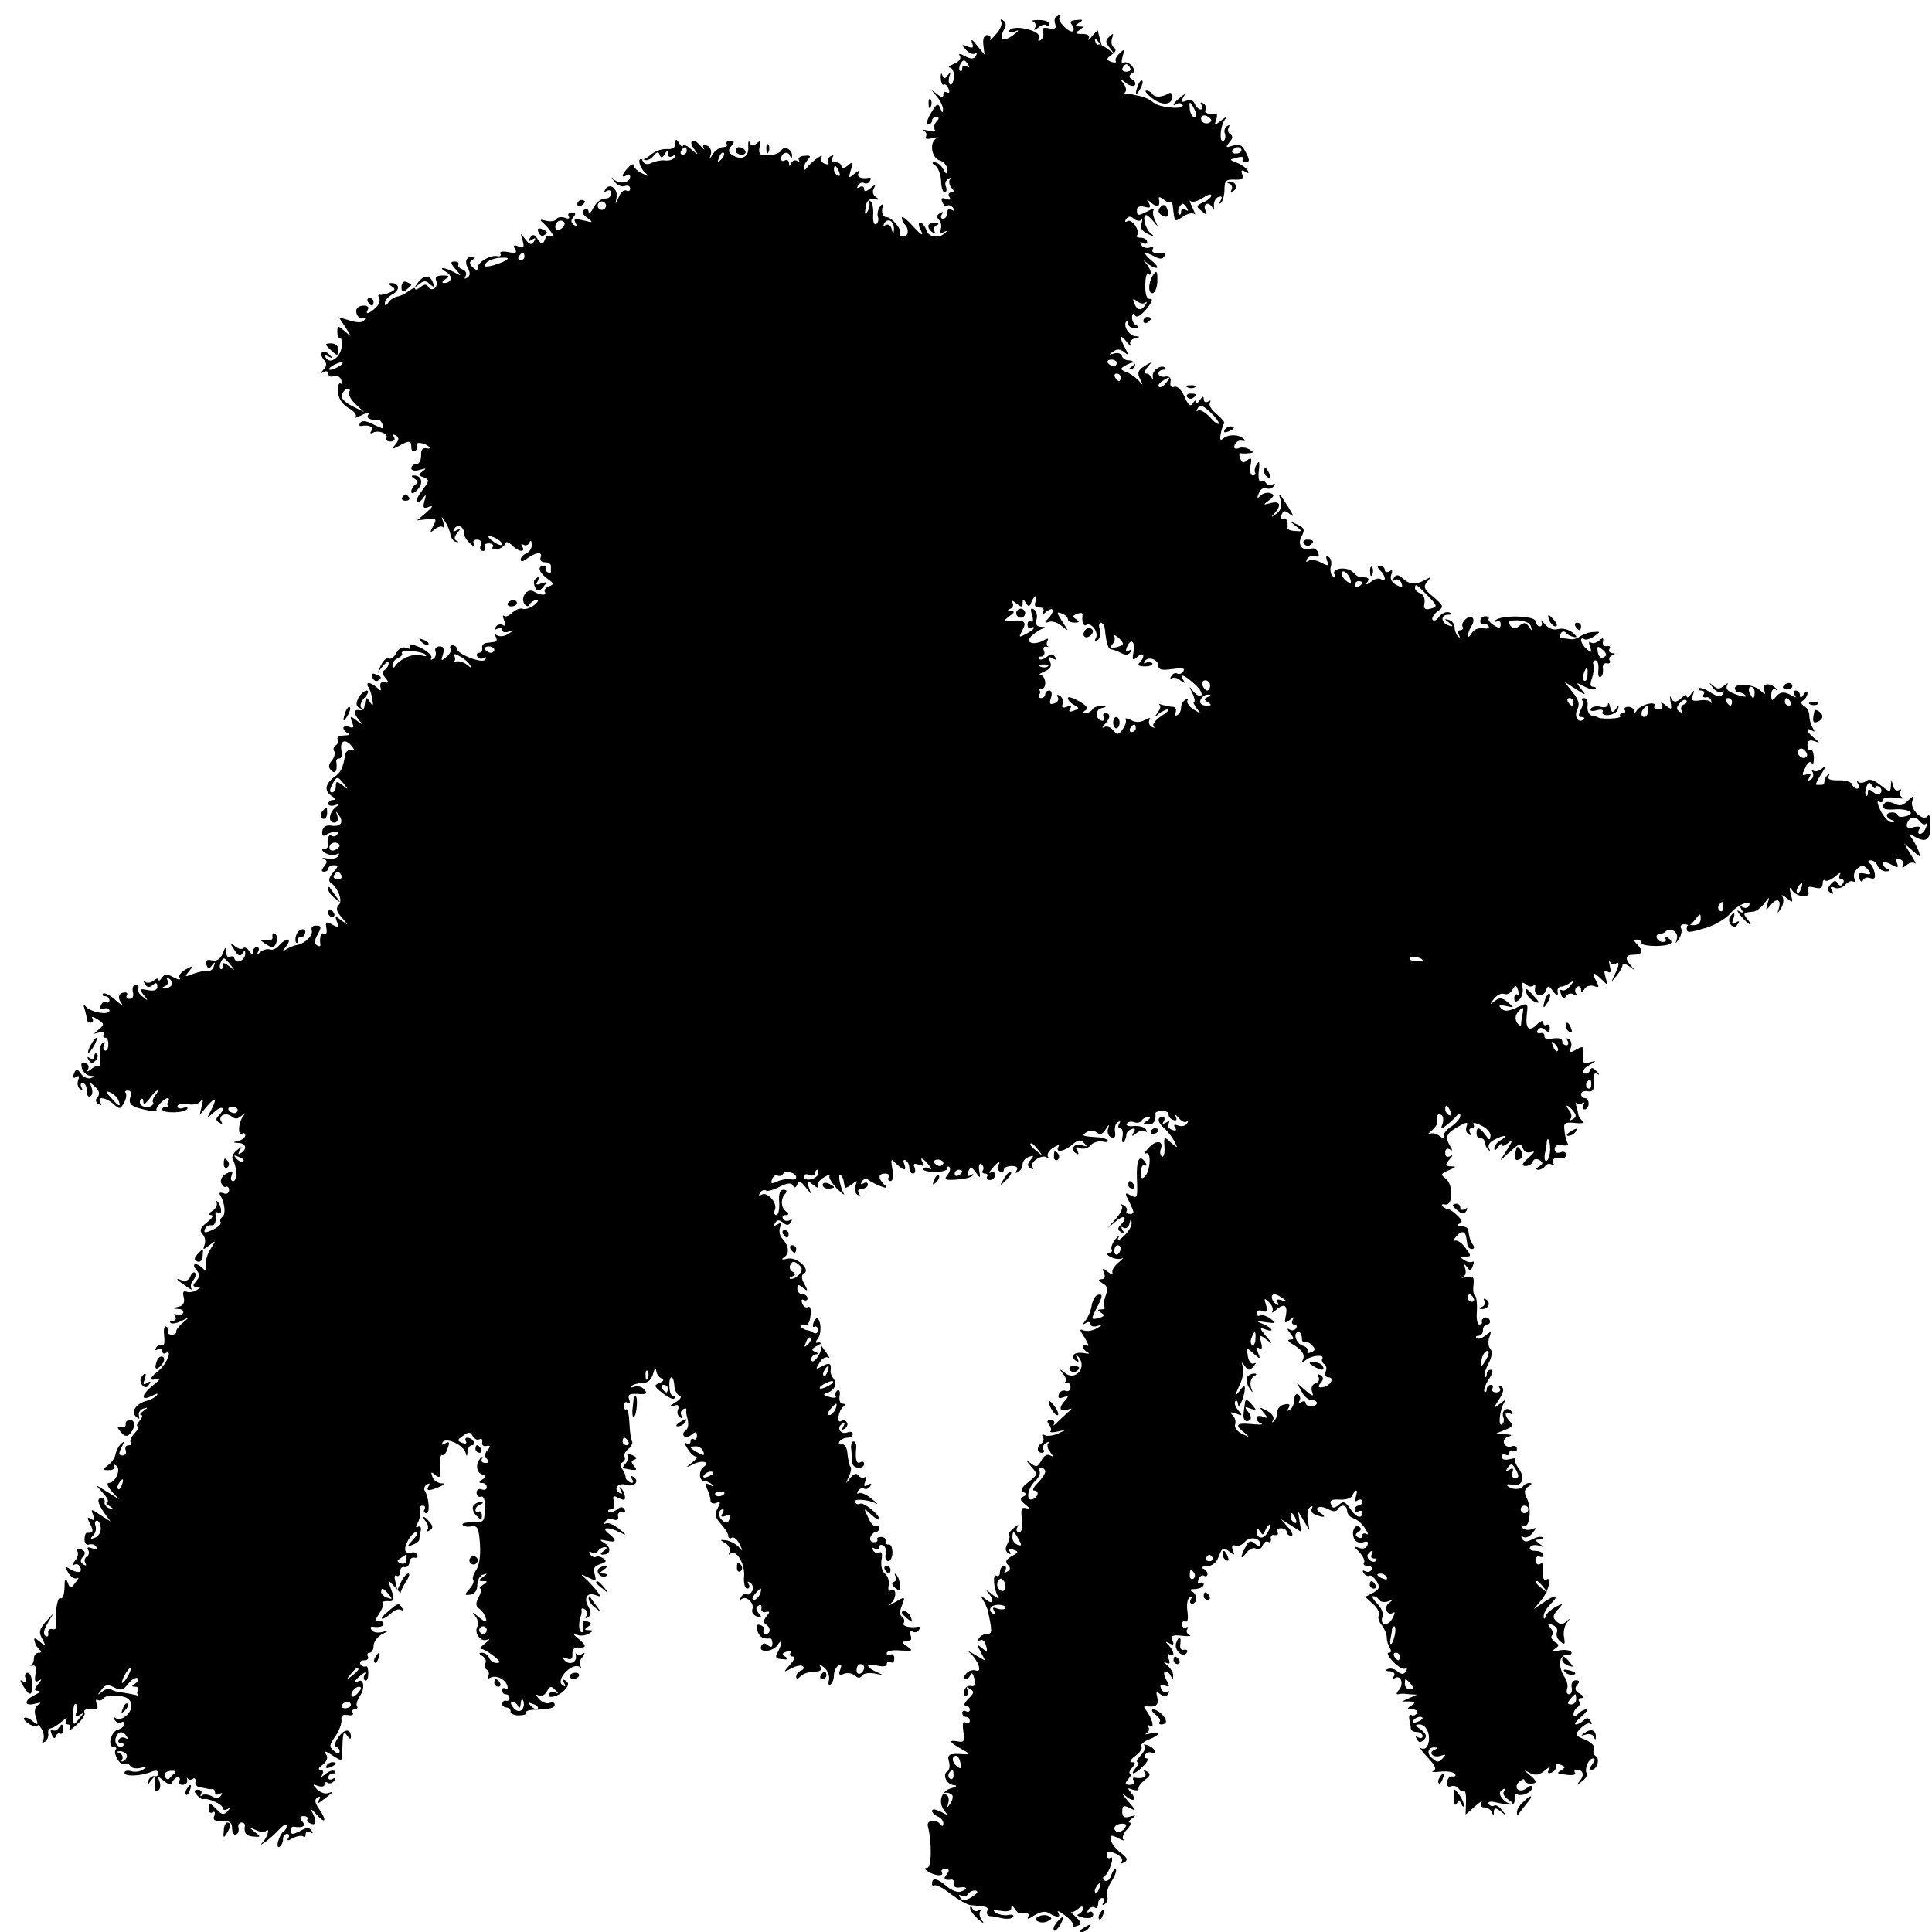 <?xml version="1.0" standalone="no"?>
<!DOCTYPE svg PUBLIC "-//W3C//DTD SVG 20010904//EN"
 "http://www.w3.org/TR/2001/REC-SVG-20010904/DTD/svg10.dtd">
<svg version="1.0" xmlns="http://www.w3.org/2000/svg"
 width="512pt" height="512pt" viewBox="0 0 512 512"
 preserveAspectRatio="xMidYMid meet">
<g transform="translate(0,512) scale(0.1,-0.1)"
fill="#000000" stroke="none">
<path d="M2797 5074 c-3 -3 -3 -12 0 -20 3 -9 -2 -12 -17 -9 -16 3 -20 0 -16
-10 3 -8 0 -17 -6 -21 -6 -4 -8 -3 -5 3 4 6 -1 14 -11 19 -27 12 -61 14 -67 3
-3 -5 2 -6 12 -3 15 6 15 4 -2 -9 -25 -19 -38 -12 -25 13 7 13 7 21 -2 26 -6
4 -8 3 -5 -3 4 -6 -2 -22 -14 -34 -11 -13 -18 -19 -15 -13 3 6 -1 11 -8 11 -8
0 -12 -10 -10 -26 l3 -26 -20 25 c-12 15 -17 18 -13 7 5 -14 2 -16 -12 -10
-16 6 -17 5 -4 -9 8 -9 19 -13 24 -10 5 3 6 0 2 -6 -5 -9 -13 -9 -28 -1 -15 8
-19 8 -14 0 4 -6 -3 -15 -16 -20 -13 -6 -17 -10 -11 -10 7 -1 12 -12 11 -25
-1 -14 -6 -22 -10 -20 -4 3 -5 12 -2 22 5 13 4 14 -4 3 -8 -11 -10 -11 -15 0
-3 8 -4 4 -4 -8 1 -12 4 -20 8 -17 4 2 10 -3 13 -12 3 -8 2 -12 -4 -9 -6 3
-10 1 -10 -6 0 -8 -5 -8 -17 2 -17 13 -17 13 0 -7 9 -11 17 -27 16 -35 0 -9
-3 -8 -7 4 -6 15 -10 13 -25 -13 -10 -16 -13 -30 -8 -30 6 0 11 5 11 10 0 6 5
10 11 10 8 0 9 -4 0 -13 -6 -8 -7 -17 -3 -22 4 -4 -4 -5 -18 -1 -14 3 -19 3
-12 0 6 -3 9 -10 6 -16 -4 -6 2 -8 17 -4 13 3 18 3 12 0 -21 -9 -15 -52 7 -59
11 -3 20 -14 20 -23 -1 -16 -2 -15 -11 1 -5 9 -15 17 -22 17 -8 0 -8 -3 2 -9
7 -5 14 -23 15 -40 0 -17 5 -31 9 -31 5 0 7 7 4 15 -4 8 -1 17 6 21 7 4 9 4 5
-1 -4 -4 -3 -14 3 -22 9 -10 8 -13 0 -13 -7 0 -9 -5 -5 -12 5 -7 2 -9 -9 -5
-11 4 -14 2 -10 -8 3 -8 9 -13 13 -10 5 3 12 0 16 -6 4 -8 3 -9 -4 -5 -7 4
-12 1 -12 -8 0 -9 -5 -16 -11 -16 -5 0 -7 5 -3 12 5 7 3 8 -5 3 -9 -5 -9 -11
-3 -17 6 -6 8 -17 5 -26 -5 -11 -3 -13 8 -7 8 4 11 4 6 0 -16 -18 -46 -15 -52
5 -4 11 -11 20 -16 20 -6 0 -5 -9 2 -22 7 -15 0 -11 -20 11 -17 19 -31 30 -31
24 0 -5 3 -13 7 -17 13 -12 11 -33 -3 -33 -7 0 -11 3 -9 7 7 11 -22 45 -37 45
-7 0 -12 9 -10 20 2 16 1 17 -7 6 -5 -8 -7 -20 -4 -27 2 -6 0 -15 -5 -18 -6
-3 -9 7 -8 25 1 16 -2 33 -7 36 -6 3 -7 2 -4 -3 3 -6 1 -16 -4 -24 -7 -11 -8
-8 -5 10 2 18 9 24 22 22 15 -2 16 -1 5 6 -8 6 -10 15 -5 23 6 12 5 12 -9 0
-12 -9 -17 -10 -17 -2 0 7 -5 9 -12 5 -7 -4 -8 -3 -4 5 4 6 11 9 16 6 5 -3 12
-1 15 5 4 6 3 10 -2 9 -22 -4 -34 2 -27 14 5 7 0 6 -11 -3 -17 -14 -17 -13
-10 10 7 22 6 23 -9 11 -10 -9 -16 -10 -16 -2 0 6 -7 11 -16 11 -9 0 -12 5 -8
12 4 7 3 8 -5 4 -6 -4 -9 -12 -6 -17 3 -5 -1 -6 -9 -3 -9 3 -13 11 -9 18 8 12
-28 -13 -39 -29 -5 -7 -8 -6 -8 0 0 6 5 16 11 22 9 9 7 12 -9 10 -11 0 -18 -5
-15 -11 3 -5 1 -6 -5 -2 -5 3 -13 0 -15 -6 -4 -10 -6 -10 -6 0 -1 7 -5 10 -11
7 -5 -3 -10 -2 -10 4 0 16 18 22 23 9 4 -9 6 -10 6 -1 1 16 -20 28 -28 15 -6
-10 -25 -15 -50 -13 -8 1 -11 8 -8 22 4 16 3 18 -8 9 -10 -8 -14 -7 -18 2 -3
7 -5 2 -4 -12 2 -26 -18 -36 -42 -21 -11 7 -12 13 -3 24 9 11 9 14 -3 14 -8 0
-12 -4 -9 -9 3 -4 -2 -8 -10 -8 -8 0 -20 -8 -26 -17 -10 -16 -11 -16 -6 -1 2
9 -2 19 -10 22 -10 4 -13 1 -9 -7 4 -6 -1 -3 -9 7 -20 24 -34 13 -15 -11 11
-15 10 -15 -9 1 -12 11 -22 15 -22 10 0 -5 -5 -2 -10 6 -8 13 -10 13 -10 -1 0
-10 -8 -15 -22 -14 -13 1 -31 -5 -42 -14 -10 -9 -21 -15 -25 -13 -13 5 -6 -23
9 -36 13 -11 11 -11 -7 -2 -13 6 -23 15 -23 21 0 6 -7 4 -15 -5 -17 -17 -20
-30 -5 -21 6 3 10 2 10 -3 0 -16 -27 -21 -41 -9 -11 10 -11 9 0 -5 7 -9 19
-14 27 -11 8 3 14 0 14 -7 0 -6 -5 -8 -10 -5 -6 3 -15 -4 -20 -17 -10 -22 -10
-22 -6 -1 4 23 -19 40 -30 21 -4 -7 -3 -8 4 -4 7 4 12 1 12 -7 0 -8 -8 -14
-17 -13 -9 0 -23 -10 -30 -24 -7 -14 -13 -19 -13 -12 0 7 -5 10 -12 6 -7 -5
-5 -11 8 -21 17 -13 17 -14 -10 -7 -22 5 -27 4 -21 -6 5 -9 4 -11 -4 -6 -8 6
-9 12 -2 20 8 9 7 13 -4 13 -8 0 -11 -5 -8 -10 4 -6 0 -8 -10 -4 -9 3 -19 2
-23 -4 -3 -5 -15 -7 -27 -4 -12 4 -17 3 -12 -2 18 -14 41 -47 27 -39 -7 4 -15
1 -18 -9 -6 -14 -8 -14 -19 1 -9 14 -14 14 -20 4 -6 -9 -4 -11 5 -5 9 6 11 4
5 -5 -6 -10 -11 -9 -23 6 -13 18 -14 18 -7 -3 5 -19 3 -22 -11 -16 -13 5 -15
3 -9 -7 6 -10 2 -12 -18 -8 -15 3 -24 1 -21 -4 3 -5 0 -8 -7 -7 -22 5 -60 -21
-52 -34 4 -7 -1 -6 -11 2 -13 11 -14 16 -4 22 7 5 8 9 2 9 -18 0 -24 -12 -14
-31 7 -12 6 -20 -2 -25 -7 -4 -8 -3 -4 5 4 6 0 14 -8 17 -9 3 -14 9 -11 13 2
4 -2 8 -10 8 -12 0 -12 -4 2 -20 17 -19 17 -20 -4 -8 -27 14 -45 14 -20 0 18
-11 14 -29 -6 -29 -7 0 -6 4 3 10 12 8 11 10 -7 10 -15 0 -21 -5 -17 -14 7
-17 -12 -31 -21 -16 -5 8 -11 7 -21 -1 -8 -6 -14 -8 -14 -4 0 4 -7 1 -16 -6
-9 -7 -23 -14 -32 -15 -8 -2 -19 -9 -23 -16 -6 -9 -9 -10 -9 -1 0 7 9 17 20
23 21 11 19 30 -3 30 -8 0 -8 -3 1 -9 11 -6 10 -10 -5 -16 -10 -5 -22 -7 -26
-6 -5 1 -6 -3 -2 -9 3 -6 0 -17 -9 -25 -17 -17 -30 -20 -21 -5 7 11 -18 14
-28 4 -9 -10 4 -34 16 -27 5 3 7 1 3 -5 -4 -7 -17 -8 -37 -2 l-31 9 18 -27
c17 -27 17 -27 -2 -10 -19 16 -20 16 -20 -2 0 -10 3 -17 7 -15 3 2 5 -7 5 -21
-2 -29 -30 -51 -42 -33 -5 8 -3 9 7 4 11 -6 12 -5 2 5 -16 17 -30 5 -15 -13 9
-10 8 -17 -1 -27 -9 -10 -9 -11 1 -6 6 4 12 2 12 -4 0 -7 6 -10 14 -7 8 3 17
-1 20 -9 3 -8 2 -13 -2 -10 -4 2 -7 -7 -6 -22 0 -17 10 -32 27 -43 15 -8 24
-19 19 -24 -4 -4 4 -2 17 5 15 8 21 8 17 1 -6 -10 5 -15 26 -13 3 1 9 -5 12
-13 5 -13 2 -13 -24 0 -19 10 -31 11 -35 5 -4 -6 -3 -10 2 -9 21 4 34 -2 27
-13 -4 -6 -3 -8 4 -5 14 9 43 -3 36 -14 -3 -5 2 -9 11 -9 10 0 13 5 9 12 -4 7
-3 8 5 4 9 -6 9 -11 -1 -24 -12 -13 -10 -14 9 -4 28 16 33 15 33 -4 0 -8 5
-12 10 -9 6 4 8 10 5 15 -6 10 21 7 32 -4 4 -4 1 -6 -7 -4 -10 2 -15 -4 -14
-19 0 -13 -5 -23 -13 -23 -7 0 -13 -5 -13 -11 0 -6 9 -8 23 -4 17 5 18 4 7 -4
-12 -9 -12 -11 3 -16 16 -7 15 -9 -3 -33 -11 -14 -18 -28 -15 -31 4 -3 11 1
16 9 8 11 9 10 4 -7 -5 -19 -3 -22 12 -16 12 4 10 0 -7 -15 l-25 -21 27 3 c25
3 26 1 16 -18 -10 -18 -9 -19 4 -9 8 7 18 10 22 6 4 -4 4 1 1 12 -6 19 -6 19
5 2 7 -11 13 -26 14 -35 2 -9 8 -17 15 -18 7 -2 7 0 1 3 -7 3 -7 10 2 21 11
13 11 14 -1 7 -10 -5 -12 -4 -7 4 9 14 26 5 26 -13 0 -8 8 -20 17 -27 11 -10
14 -10 9 -1 -4 7 -1 12 8 12 10 0 13 -6 10 -15 -4 -8 -1 -15 6 -15 6 0 8 5 5
10 -3 6 1 10 10 10 9 0 14 -4 11 -9 -4 -5 2 -8 11 -7 9 2 19 8 21 14 2 8 8 7
19 -3 17 -18 37 -20 27 -3 -4 6 -3 8 4 4 5 -3 13 0 15 6 3 8 6 6 6 -5 1 -10
-6 -20 -14 -23 -8 -4 -15 -11 -15 -16 0 -7 4 -7 13 -1 24 19 46 23 40 7 -3 -8
1 -14 11 -14 9 0 16 -4 16 -10 0 -5 0 -12 0 -15 0 -3 -3 -4 -7 -2 -5 1 -7 5
-5 10 1 4 -2 7 -8 7 -17 0 -11 -18 10 -33 18 -13 19 -15 5 -21 -9 -3 -14 -10
-11 -15 7 -10 -13 -9 -30 2 -16 9 -35 -15 -25 -32 6 -9 11 -10 15 -2 4 6 12
11 19 11 6 0 2 -6 -8 -14 -11 -8 -24 -12 -31 -9 -6 2 -18 -3 -27 -11 -8 -8
-18 -12 -21 -8 -4 3 -4 -2 0 -12 5 -13 4 -17 -4 -12 -6 3 -14 1 -18 -5 -4 -8
-3 -9 4 -5 7 4 12 3 12 -3 0 -6 8 -8 18 -5 16 5 16 5 -1 -6 -9 -6 -22 -8 -29
-4 -7 4 -8 3 -4 -4 4 -7 2 -13 -3 -13 -6 -1 -17 -2 -23 -3 -7 -1 -12 -7 -10
-14 1 -7 -3 -12 -9 -12 -5 0 -7 -5 -4 -10 4 -6 11 -7 17 -4 7 4 8 2 4 -4 -7
-12 -76 15 -76 30 0 4 -5 8 -11 8 -5 0 -8 -4 -5 -9 3 -5 -2 -15 -11 -22 -14
-12 -15 -11 -9 7 4 15 2 21 -9 21 -9 0 -14 -6 -11 -13 3 -8 0 -16 -6 -20 -6
-4 -8 -3 -5 3 3 5 -10 17 -29 27 -21 9 -32 11 -28 4 5 -8 2 -9 -9 -5 -11 4
-20 -1 -27 -14 -6 -11 -15 -17 -20 -14 -5 3 -14 -5 -20 -17 -11 -22 -10 -22 4
-4 9 11 16 15 16 9 0 -7 -5 -15 -10 -18 -8 -5 -7 -11 1 -21 10 -12 10 -15 -2
-12 -8 2 -13 -3 -11 -12 3 -12 1 -13 -9 -2 -7 6 -17 12 -22 12 -4 0 -5 -6 0
-12 4 -7 9 -22 10 -33 3 -16 1 -17 -7 -5 -9 15 -11 14 -14 -12 -1 -7 -7 -12
-14 -10 -16 3 -15 -10 1 -28 9 -11 8 -11 -7 0 -18 14 -19 13 -13 -4 6 -14 4
-17 -8 -12 -8 3 -15 1 -15 -3 0 -5 6 -12 13 -14 6 -3 2 -6 -11 -6 -13 -1 -21
-5 -17 -10 3 -5 1 -12 -5 -16 -6 -4 -8 -11 -4 -16 3 -5 0 -17 -7 -25 -9 -11
-9 -18 -1 -26 11 -11 17 0 13 25 0 4 3 7 8 7 6 0 8 9 6 20 -5 26 9 34 26 14
10 -12 10 -15 0 -12 -8 2 -15 -4 -16 -12 -7 -38 -11 -46 -30 -60 -24 -18 -26
-37 -5 -50 10 -7 11 -10 3 -10 -7 0 -13 -4 -13 -10 0 -5 8 -7 17 -4 15 5 15 4
4 -4 -19 -14 -23 -42 -5 -42 8 0 11 7 8 18 -5 14 -4 14 4 2 14 -19 5 -32 -20
-28 -14 2 -22 -3 -24 -15 -1 -11 2 -14 9 -10 18 11 38 12 31 2 -3 -5 -10 -7
-15 -4 -8 6 -13 -8 -10 -27 0 -5 -5 -8 -11 -8 -7 0 -5 -5 5 -11 9 -5 22 -7 29
-3 7 4 8 3 4 -5 -4 -6 -17 -9 -29 -6 -12 2 -16 2 -9 -1 10 -5 10 -9 1 -20 -8
-10 -8 -14 0 -14 6 0 11 4 11 8 0 5 7 9 15 9 13 0 12 -3 -2 -19 -10 -11 -13
-22 -8 -26 21 -15 34 -49 23 -60 -9 -9 -6 -18 8 -34 19 -22 19 -22 0 -8 -18
14 -19 13 -13 -3 6 -15 4 -16 -13 -7 -16 9 -18 7 -15 -10 2 -11 0 -18 -6 -15
-8 6 -13 -8 -10 -28 1 -5 -3 -6 -9 -2 -7 4 -7 12 0 25 13 24 13 27 -4 27 -8 0
-12 -6 -10 -12 5 -13 -17 -35 -38 -39 -7 -1 -20 -6 -28 -11 -13 -8 -13 -7 -1
8 7 9 9 17 3 17 -5 0 -15 -7 -22 -15 -7 -9 -19 -14 -25 -11 -7 2 -18 -1 -25
-7 -10 -9 -11 -9 -6 1 4 6 2 12 -3 12 -6 0 -11 -6 -11 -12 0 -9 -3 -8 -10 2
-5 8 -12 11 -16 7 -4 -4 -14 -1 -22 6 -13 11 -14 9 -1 -10 9 -16 16 -19 21
-10 6 9 8 9 8 0 0 -17 -23 -29 -28 -15 -2 7 -8 10 -13 6 -5 -3 -9 3 -10 13 0
15 -2 14 -9 -4 -6 -15 -16 -21 -29 -18 -14 3 -18 -1 -14 -12 5 -12 7 -12 15
-1 8 10 9 10 5 -2 -2 -8 -9 -14 -15 -13 -6 2 -23 -2 -38 -7 -25 -10 -26 -9
-13 6 13 16 12 16 -9 5 -12 -7 -20 -17 -16 -22 4 -7 -3 -6 -16 1 -18 10 -24 9
-31 -1 -5 -8 -9 -10 -9 -5 0 5 -6 3 -13 -3 -8 -6 -18 -7 -22 -3 -5 4 -5 1 -1
-6 6 -9 11 -10 20 -3 9 8 13 7 13 -3 0 -10 -8 -13 -25 -10 -23 5 -24 3 -11
-13 13 -16 12 -17 -3 -4 -10 7 -15 17 -12 22 3 5 0 9 -7 9 -6 0 -9 -8 -7 -18
3 -11 0 -19 -8 -19 -7 0 -11 4 -8 9 3 4 1 8 -4 8 -17 0 -22 -13 -10 -29 7 -9
0 -5 -15 8 -15 14 -30 21 -34 18 -3 -4 -1 -7 5 -7 7 0 12 -5 12 -11 0 -5 -4
-8 -9 -5 -5 3 -11 -1 -14 -9 -4 -9 -1 -12 9 -8 7 3 14 0 14 -5 0 -14 -52 -4
-63 11 -6 8 -7 5 -3 -6 3 -10 6 -23 6 -28 0 -5 5 -9 11 -9 5 0 7 5 4 11 -4 6
2 5 13 -2 19 -12 19 -14 4 -27 -16 -13 -16 -13 1 -8 11 3 16 2 12 -4 -3 -6 -2
-10 4 -10 5 0 9 -9 8 -19 0 -11 -5 -17 -9 -15 -5 3 -5 10 -2 16 4 7 2 8 -4 4
-6 -3 -9 -20 -7 -37 2 -17 1 -28 -2 -25 -3 3 -13 0 -21 -7 -10 -8 -13 -8 -9
-1 4 7 1 14 -7 17 -10 4 -12 0 -9 -14 3 -10 13 -19 22 -20 12 0 13 -2 2 -6 -8
-3 -20 2 -26 11 -11 15 -13 15 -19 1 -4 -11 -2 -14 6 -9 8 5 9 2 5 -9 -3 -9
-1 -19 5 -23 7 -4 8 -3 4 4 -4 7 -2 12 3 12 6 0 11 -9 11 -21 0 -11 4 -18 10
-14 5 3 6 13 3 22 -6 15 -5 16 9 3 11 -10 13 -19 7 -27 -7 -7 -6 -14 2 -19 8
-4 9 -3 5 4 -11 18 15 14 35 -4 16 -14 18 -14 28 4 6 11 7 22 4 26 -3 3 -1 6
6 6 8 0 10 -7 6 -19 -4 -13 1 -20 17 -26 29 -9 59 -13 53 -7 -5 5 20 32 30 32
3 0 4 -4 1 -9 -4 -5 -3 -11 1 -14 5 -2 2 -2 -4 -1 -7 2 -13 -1 -13 -6 0 -11
59 -10 66 1 3 5 -2 6 -10 3 -9 -3 -16 -1 -16 4 0 6 12 9 27 6 15 -3 30 0 35 8
6 8 7 4 3 -12 l-6 -25 20 24 c23 26 27 21 10 -12 -12 -22 -12 -22 10 -3 21 19
30 9 10 -11 -8 -8 -7 -13 2 -18 7 -5 10 -4 5 3 -9 15 12 26 28 13 9 -7 16 -7
26 2 12 10 12 9 3 -3 -12 -18 -13 -51 -1 -44 4 3 8 1 8 -5 0 -5 -8 -12 -17
-14 -17 -4 -17 -5 0 -6 19 -1 23 -16 5 -27 -7 -5 -8 -3 -3 7 8 12 6 12 -8 0
-9 -7 -14 -18 -10 -24 11 -18 12 -57 1 -57 -6 0 -8 7 -4 15 4 13 2 13 -14 5
-11 -6 -17 -16 -14 -25 4 -8 9 -13 13 -10 4 2 8 -2 8 -9 0 -8 -7 -12 -15 -8
-10 3 -13 1 -8 -6 12 -20 15 -51 5 -57 -5 -4 -7 -10 -4 -14 2 -5 -7 -13 -21
-20 -20 -9 -25 -9 -21 1 2 7 10 12 16 11 10 -3 15 10 12 30 -1 5 3 6 8 3 11
-7 8 20 -4 31 -4 4 -5 3 -1 -4 3 -6 -2 -16 -11 -22 -12 -7 -13 -10 -4 -11 8 0
4 -8 -10 -19 -19 -15 -21 -22 -12 -32 6 -6 9 -19 5 -28 -5 -14 -4 -14 13 -1
18 14 18 14 3 -10 -9 -14 -14 -33 -13 -44 3 -14 1 -16 -8 -7 -17 17 -31 13
-17 -4 10 -12 10 -18 0 -30 -10 -12 -10 -15 1 -15 12 0 12 -2 0 -9 -8 -5 -20
-7 -27 -4 -8 3 -11 -2 -7 -15 3 -14 -1 -22 -14 -25 -17 -4 -17 -5 0 -6 10 0
15 -6 12 -11 -4 -6 -11 -7 -17 -4 -7 4 -8 2 -4 -4 4 -7 2 -12 -5 -12 -7 0 -10
-3 -7 -6 4 -3 17 -1 30 6 22 11 22 11 3 -5 -11 -9 -19 -20 -18 -24 1 -4 -4 -8
-12 -8 -8 0 -12 4 -9 8 2 4 0 10 -5 13 -6 4 -8 -7 -6 -24 2 -17 0 -28 -5 -25
-5 3 -12 0 -16 -6 -4 -8 -3 -9 4 -5 7 4 12 2 12 -4 0 -6 4 -9 9 -6 19 12 3
-28 -17 -45 -27 -21 -28 -30 -5 -23 10 3 6 -4 -10 -16 -33 -26 -36 -45 -4 -29
13 7 18 7 12 1 -5 -6 -17 -12 -25 -14 -27 -6 -44 -28 -31 -41 10 -9 12 -9 9 2
-2 7 4 16 12 18 13 4 13 3 0 -6 -8 -6 -11 -11 -6 -11 5 0 3 -7 -4 -15 -7 -8
-9 -15 -5 -15 5 0 1 -8 -8 -18 -10 -10 -14 -22 -10 -25 3 -4 1 -7 -6 -7 -7 0
-11 -6 -8 -13 3 -8 -1 -14 -8 -14 -11 0 -11 5 -3 21 8 16 8 18 -1 10 -7 -6
-13 -19 -15 -28 -1 -9 -10 -22 -20 -29 -16 -12 -16 -13 3 -13 11 0 17 5 14 10
-3 5 -1 6 5 2 14 -9 -2 -46 -20 -46 -6 0 -3 -10 8 -22 l19 -21 -30 19 -30 18
19 -22 c11 -12 15 -22 10 -22 -5 0 -2 -5 6 -11 13 -9 13 -10 0 -6 -8 2 -14 10
-13 16 2 6 -2 11 -7 11 -14 0 -12 -12 6 -39 l17 -23 -27 17 c-25 17 -26 17
-19 0 4 -13 3 -16 -6 -10 -10 6 -11 3 -2 -14 10 -19 8 -24 -9 -23 -3 0 -6 -8
-6 -18 0 -10 6 -16 12 -13 7 2 15 0 19 -6 4 -7 0 -8 -11 -4 -11 4 -15 3 -10
-5 3 -6 2 -13 -4 -17 -6 -4 -7 -11 -4 -17 4 -7 2 -8 -5 -4 -9 6 -9 11 -1 21 8
9 6 14 -5 19 -10 3 -13 2 -10 -5 4 -5 1 -17 -7 -26 -7 -9 -8 -14 -2 -10 7 4
14 1 17 -7 6 -15 -9 -16 -31 -2 -11 7 -11 4 -1 -12 7 -12 18 -18 24 -14 5 3 3
-2 -5 -12 -13 -17 -14 -17 -21 1 -6 13 -8 9 -8 -15 -1 -19 -5 -31 -11 -27 -8
5 -16 -47 -11 -77 0 -5 -5 -7 -12 -5 -6 1 -11 -4 -9 -11 1 -8 -2 -11 -8 -7 -6
4 -4 16 6 33 l16 27 -21 -23 c-17 -20 -19 -28 -9 -45 10 -20 10 -21 -6 -8 -15
12 -17 12 -14 0 2 -8 8 -17 13 -21 6 -5 5 -8 -2 -8 -7 0 -13 -6 -13 -14 0 -8
-3 -16 -7 -19 -5 -2 -3 -2 4 -1 7 2 10 -6 7 -22 -3 -19 -1 -24 8 -18 10 6 9 3
-1 -9 -11 -14 -11 -17 0 -18 8 0 4 -5 -9 -11 -29 -14 -29 -31 1 -23 15 4 18 3
8 -3 -9 -6 -11 -17 -6 -33 7 -21 6 -22 -9 -10 -9 8 -19 11 -22 8 -3 -3 4 -10
15 -17 12 -6 21 -7 21 -3 0 4 5 0 11 -10 5 -9 7 -22 3 -29 -4 -7 -3 -8 5 -4 6
4 10 14 9 21 -2 8 2 14 7 15 6 1 19 9 29 18 11 9 16 11 12 5 -4 -7 -2 -13 4
-13 6 0 8 -6 4 -12 -4 -7 5 -2 19 11 15 13 24 28 21 32 -5 9 10 13 30 10 5 -1
6 5 2 14 -3 9 -2 13 3 10 5 -3 12 -1 16 5 3 5 20 8 38 6 23 -2 33 -9 35 -24 3
-22 -29 -47 -43 -34 -5 4 -5 1 -1 -6 4 -7 12 -10 17 -7 5 4 9 2 9 -4 0 -5 -8
-12 -18 -15 -19 -6 -28 -46 -10 -46 6 0 8 -3 5 -6 -9 -9 12 -46 23 -39 5 3 12
1 15 -5 4 -6 16 -8 28 -5 17 5 19 4 7 -4 -8 -6 -23 -8 -32 -5 -10 3 -18 1 -18
-4 0 -11 45 -9 72 3 11 4 18 3 18 -4 0 -6 -5 -10 -11 -8 -6 1 -14 -5 -16 -13
-4 -13 -3 -13 6 0 10 13 11 13 12 0 1 -8 1 -19 0 -23 -1 -5 3 -6 8 -2 6 3 7
13 4 23 -6 15 -5 16 12 2 14 -11 19 -12 22 -2 3 6 9 12 14 12 6 0 7 -5 4 -10
-3 -6 1 -10 9 -10 8 0 14 6 12 13 -1 6 -1 9 1 4 3 -4 9 -5 14 -1 5 3 8 0 7 -7
-2 -7 3 -14 10 -15 6 -1 15 -3 20 -4 4 -1 10 -2 15 -1 4 0 7 -4 7 -10 0 -5 5
-7 12 -3 7 4 8 3 4 -4 -5 -8 -13 -9 -25 -2 -10 5 -22 6 -26 2 -5 -4 -5 -2 -2
4 3 6 0 11 -8 11 -11 0 -12 -4 -4 -13 6 -8 14 -13 17 -12 14 4 52 -14 52 -23
0 -6 6 -7 13 -3 9 5 9 4 0 -6 -9 -10 -15 -10 -28 4 -20 20 -22 20 -22 1 0 -8
5 -11 10 -8 6 4 8 0 5 -9 -5 -11 1 -15 20 -14 21 1 27 -4 27 -19 0 -11 5 -19
10 -17 6 2 9 10 7 18 -2 8 2 14 8 14 5 0 9 -3 9 -7 -3 -21 3 -29 22 -30 21 -2
21 -1 3 13 -18 14 -18 15 2 5 12 -6 24 -7 28 -4 12 12 6 -13 -6 -27 -10 -11
-9 -11 7 0 11 8 28 24 37 34 10 10 18 14 18 8 0 -6 -4 -13 -9 -16 -5 -3 -11
-15 -14 -26 -3 -11 -1 -18 4 -14 5 3 9 12 9 20 0 8 5 14 11 14 5 0 7 -5 3 -11
-5 -8 -1 -8 13 0 11 6 23 7 27 4 3 -3 6 -1 6 6 0 7 5 9 12 5 7 -4 8 -3 4 4 -5
9 -13 9 -26 2 -24 -13 -30 -13 -30 0 0 5 3 9 8 9 25 -4 34 2 23 14 -8 10 -7
14 4 14 8 0 12 -4 10 -8 -3 -4 1 -9 9 -12 15 -6 16 8 2 33 -4 8 2 4 13 -9 24
-27 28 -16 6 16 -11 16 -12 24 -4 29 8 5 9 3 4 -7 -7 -11 -5 -11 11 1 29 22
30 24 14 18 -8 -3 -22 2 -30 10 -13 14 -12 15 3 9 9 -3 17 -2 17 4 0 6 4 8 9
4 5 -3 13 0 17 6 4 8 3 9 -4 5 -7 -4 -12 -2 -12 3 0 6 5 11 12 11 6 0 8 3 5 6
-4 4 -14 1 -24 -7 -11 -9 -14 -10 -9 -2 4 8 2 13 -5 13 -7 0 -5 6 6 13 12 10
15 19 9 28 -6 10 -1 9 17 -3 25 -16 26 -16 26 5 1 56 3 63 13 47 6 -9 10 -10
10 -3 0 23 -18 22 -34 -2 -9 -14 -12 -25 -6 -25 5 0 10 -5 10 -11 0 -8 -5 -8
-15 1 -13 11 -13 15 4 39 10 14 17 34 16 43 -2 11 3 15 16 13 11 -2 17 0 14 6
-4 5 -1 9 5 9 6 0 9 4 6 9 -3 4 1 16 8 27 14 19 10 48 -5 38 -15 -9 -10 3 8
17 10 8 14 9 10 2 -4 -6 -4 -14 1 -17 4 -2 8 6 8 19 0 13 -3 22 -7 19 -4 -2
-10 0 -14 6 -3 5 1 10 10 10 9 0 13 4 10 10 -3 5 -1 10 4 10 6 0 11 8 11 18 0
11 10 24 22 31 22 11 22 11 1 6 -12 -3 -24 -1 -28 5 -4 6 -3 10 2 9 20 -3 34
2 28 11 -4 6 -11 7 -17 4 -5 -4 -3 5 6 18 9 14 14 27 10 30 -3 3 3 5 13 5 19
-2 20 4 7 38 -7 20 -7 20 12 0 10 -12 18 -19 16 -16 -1 2 5 15 13 28 9 13 12
23 7 23 -5 0 -13 -10 -19 -22 l-10 -22 -5 22 c-4 12 -2 20 3 16 5 -3 9 2 9 10
0 9 5 15 12 13 7 -1 13 5 13 13 0 8 7 14 14 12 7 -1 10 2 6 8 -3 6 -10 8 -15
5 -5 -3 -11 -1 -15 4 -7 12 16 51 29 51 5 0 1 -9 -9 -20 -17 -18 -17 -20 -2
-14 9 3 17 9 18 13 0 3 2 14 4 24 2 9 -1 14 -7 11 -7 -4 -7 0 0 12 5 11 7 25
5 32 -3 6 0 12 7 12 6 0 8 -4 5 -10 -3 -5 -1 -10 5 -10 10 0 7 40 -4 59 -4 5
-1 13 5 17 8 4 9 3 5 -4 -8 -14 1 -14 29 -2 16 7 16 9 4 9 -9 1 -20 8 -23 17
-5 14 -4 15 8 5 12 -10 14 -6 12 23 -1 19 2 32 5 30 4 -2 10 3 13 12 9 22 8
26 -6 18 -6 -4 -8 -3 -5 4 9 14 55 -7 61 -28 3 -11 4 -11 5 3 0 9 6 17 12 17
5 0 7 5 4 10 -3 6 -11 10 -16 10 -6 0 -7 -4 -4 -10 3 -6 -1 -7 -10 -4 -14 6
-14 8 2 19 15 11 19 11 26 -1 5 -8 13 -12 18 -8 5 3 8 0 7 -8 -2 -7 3 -12 11
-10 11 2 12 0 3 -11 -8 -9 -8 -17 -1 -24 6 -6 5 -10 -5 -10 -8 0 -12 5 -9 11
3 6 2 7 -2 3 -15 -13 -14 -38 2 -44 12 -5 12 -7 1 -14 -10 -7 -10 -9 0 -9 6 0
12 -5 12 -11 0 -6 -6 -9 -13 -6 -8 3 -14 -1 -14 -9 0 -8 6 -13 12 -10 7 2 11
-9 10 -33 -1 -34 -3 -36 -32 -35 -18 0 -30 -3 -27 -7 2 -4 13 -6 23 -4 16 3
20 -4 23 -47 2 -32 -2 -58 -11 -70 -7 -11 -10 -22 -7 -25 3 -4 -1 -14 -10 -24
-14 -16 -14 -17 3 -15 11 2 18 11 18 26 0 13 7 25 15 27 13 4 13 3 0 -6 -13
-10 -13 -11 0 -11 13 0 13 -1 0 -10 -8 -5 -11 -10 -7 -10 4 0 2 -10 -4 -22 -9
-17 -9 -24 2 -32 8 -6 15 -18 17 -26 3 -10 -3 -9 -20 5 -16 14 -19 15 -9 3 7
-9 10 -21 7 -27 -11 -16 6 -42 23 -37 11 4 10 2 -3 -9 -11 -8 -16 -15 -10 -15
5 0 20 -9 33 -19 16 -13 19 -18 7 -18 -8 0 -17 6 -20 14 -3 7 -11 13 -18 13
-10 0 -10 -2 1 -9 7 -5 11 -13 7 -19 -3 -6 -2 -13 4 -17 6 -4 7 -11 4 -17 -4
-6 -2 -8 4 -5 14 9 39 -1 46 -19 3 -9 1 -12 -4 -9 -6 3 -10 1 -10 -4 0 -6 5
-11 10 -11 6 0 10 -4 10 -10 0 -5 -4 -9 -9 -7 -5 1 -9 -2 -10 -8 -1 -5 5 -10
12 -10 6 -1 11 -5 10 -11 -1 -5 9 -10 22 -10 13 0 22 3 19 7 -2 4 6 7 19 8 43
1 57 4 57 14 0 5 -6 7 -14 4 -8 -3 -20 2 -28 11 -8 10 -9 13 -1 9 7 -4 16 0
22 10 8 15 12 16 23 4 8 -8 8 -11 1 -7 -6 3 -14 3 -17 -2 -10 -16 24 -9 40 9
12 13 12 19 3 25 -8 5 -10 3 -4 -6 5 -9 4 -11 -4 -6 -20 13 23 60 44 49 5 -4
7 -3 3 2 -4 4 -2 15 5 23 8 11 8 14 0 9 -6 -4 -13 -4 -16 0 -2 5 -2 3 -1 -4 4
-18 -16 -27 -29 -14 -9 9 -8 11 5 6 11 -5 16 -1 15 12 -1 11 4 18 16 17 22 -2
22 5 0 23 -15 12 -15 14 -2 10 9 -3 22 -1 30 4 12 7 12 9 -1 9 -12 0 -12 2 -2
9 11 7 11 9 -1 14 -11 4 -15 0 -12 -14 2 -11 0 -17 -5 -14 -7 4 -7 26 0 45 1
3 2 9 1 13 -1 5 3 6 9 2 6 -3 7 -11 4 -17 -4 -7 -2 -8 4 -4 9 5 9 13 2 27 -14
24 -5 40 18 32 15 -6 16 -5 2 13 -8 10 -22 25 -30 32 -13 11 -11 11 8 2 22
-11 23 -10 18 8 -5 15 -1 22 15 27 16 5 18 9 8 15 -7 5 -16 7 -20 4 -4 -2 -11
1 -15 7 -4 7 -3 9 4 5 6 -3 13 -2 17 4 3 5 12 10 18 10 7 0 6 -4 -3 -10 -9 -6
-10 -10 -3 -10 21 0 24 18 6 30 -16 10 -16 11 5 7 26 -6 28 1 5 19 -22 17 -1
19 30 3 19 -9 19 -8 -3 10 -13 10 -29 17 -34 14 -5 -3 -6 -1 -2 5 4 6 13 9 22
5 9 -3 14 0 12 8 -2 8 3 13 10 11 8 -1 11 2 7 8 -5 8 -11 7 -21 -1 -8 -6 -17
-9 -21 -5 -3 3 -1 6 6 6 8 0 11 8 8 20 -4 16 -2 18 13 10 14 -7 18 -6 16 5 -1
8 -6 18 -11 22 -4 4 -5 2 0 -6 5 -10 4 -12 -4 -7 -17 11 -2 28 19 21 21 -7 36
10 19 21 -8 5 -9 3 -4 -6 5 -8 3 -11 -4 -9 -7 3 -13 9 -13 14 0 6 -4 15 -9 22
-7 7 -6 14 1 18 6 3 8 10 5 15 -3 4 2 13 10 20 8 7 13 16 10 20 -3 5 -6 26 -7
49 -1 22 -4 38 -8 36 -4 -2 -7 2 -7 10 0 8 5 11 10 8 6 -4 8 0 4 9 -4 12 1 15
23 14 24 -2 27 1 18 11 -6 8 -18 11 -27 8 -8 -3 -12 -2 -7 2 4 4 17 8 29 8 14
0 23 8 28 25 4 14 7 18 8 8 1 -9 7 -18 14 -21 8 -3 6 -7 -5 -12 -16 -6 -15 -9
8 -27 14 -11 28 -18 31 -14 4 3 2 6 -3 6 -5 0 -10 11 -10 25 -2 31 11 34 13 3
1 -13 7 -24 14 -27 7 -2 2 -10 -12 -18 -15 -9 -17 -12 -5 -9 13 5 17 2 13 -9
-4 -8 -1 -17 5 -21 6 -4 8 -3 4 4 -3 6 -2 14 4 17 6 4 10 3 9 -2 -1 -4 0 -11
1 -15 6 -20 5 -34 -4 -40 -6 -4 -7 -10 -3 -14 3 -4 13 -2 20 4 10 9 14 8 14
-3 0 -8 -4 -12 -9 -9 -4 3 -8 0 -8 -6 0 -6 -5 -8 -11 -5 -6 4 -5 -2 3 -14 7
-12 17 -21 22 -21 6 0 1 -7 -10 -16 -18 -14 -18 -15 4 -4 24 12 45 5 26 -8
-13 -10 -12 -37 3 -37 6 0 15 -4 20 -9 5 -6 2 -6 -6 -1 -11 6 -13 4 -7 -11 5
-10 9 -24 9 -31 0 -6 7 -9 15 -6 12 5 12 2 4 -14 -9 -16 -7 -24 8 -41 11 -12
20 -26 20 -32 0 -6 4 -9 9 -5 6 3 15 -5 21 -17 9 -19 9 -21 -2 -8 -7 8 -22 16
-33 18 -18 2 -19 2 -2 -8 9 -6 14 -17 11 -23 -4 -7 -4 -9 1 -5 15 14 39 -24
37 -58 -2 -19 2 -34 8 -34 6 0 8 5 4 12 -4 7 -3 8 4 4 6 -4 9 -13 6 -21 -4 -8
-10 -13 -14 -10 -5 3 -12 0 -16 -7 -4 -7 -4 -10 1 -6 12 11 35 -11 29 -26 -3
-8 2 -16 12 -20 14 -5 15 -4 5 8 -8 10 -9 16 -1 21 6 4 9 1 8 -7 -2 -7 3 -12
11 -10 12 3 12 0 2 -12 -8 -10 -9 -16 -1 -21 13 -8 13 -25 -1 -25 -5 0 -8 4
-5 9 3 5 0 11 -8 14 -10 4 -12 0 -9 -14 5 -17 14 -23 34 -21 3 1 6 -6 6 -13 0
-10 -4 -12 -12 -5 -9 7 -14 6 -18 -3 -7 -18 32 -15 44 4 12 19 12 3 0 -20 -8
-13 -5 -17 12 -18 15 -2 18 0 9 6 -11 7 -10 10 3 14 9 4 13 3 10 -3 -3 -6 -1
-10 6 -10 7 0 5 -8 -7 -21 -19 -22 -19 -22 4 -10 13 7 27 9 30 5 4 -4 1 -9 -5
-11 -7 -3 -13 -10 -13 -16 0 -8 4 -7 12 1 7 7 23 12 36 12 16 0 21 4 16 13 -5
7 -1 7 10 -2 10 -8 15 -23 13 -33 -3 -10 -1 -16 4 -12 5 3 9 14 9 24 0 10 5
22 12 26 8 5 9 2 5 -10 -6 -14 -3 -17 9 -12 9 4 22 2 29 -4 9 -8 15 -8 20 0 3
5 18 8 33 5 25 -5 25 -5 5 4 -31 14 -29 25 2 17 15 -4 25 -2 25 4 0 6 5 8 10
5 6 -3 10 1 10 10 0 9 -5 13 -10 10 -6 -3 -10 -2 -10 4 0 6 16 9 36 7 33 -2
35 -1 18 11 -16 11 -16 13 -1 13 11 0 14 5 10 17 -4 10 -2 14 5 9 6 -3 14 -2
17 4 4 6 3 10 -2 9 -22 -4 -44 2 -38 10 3 5 1 12 -4 16 -7 4 -7 15 -1 30 10
25 9 25 -18 9 -15 -9 -20 -10 -11 -3 16 14 15 44 -1 34 -5 -3 -7 3 -5 14 2 11
-2 25 -10 31 -8 6 -11 22 -9 36 3 15 1 23 -5 20 -5 -4 -13 -1 -17 5 -4 8 -3 9
4 5 7 -4 12 -2 12 4 0 6 5 8 11 4 6 -3 9 -14 6 -23 -2 -10 1 -18 7 -18 6 0 11
10 11 23 0 12 -4 22 -10 21 -5 -1 -9 3 -8 9 1 6 -4 11 -12 11 -8 0 -12 -3 -10
-7 2 -4 -2 -7 -9 -7 -8 0 -12 6 -9 14 3 7 9 13 14 13 5 0 9 5 9 11 0 5 -4 8
-9 5 -4 -3 -14 7 -20 22 -13 27 -13 27 8 8 12 -11 21 -16 21 -11 0 12 -42 45
-51 40 -4 -3 -10 -1 -13 4 -7 10 33 8 55 -3 8 -4 3 1 -11 12 -13 11 -29 18
-34 15 -5 -3 -6 -1 -2 6 4 6 11 9 16 6 5 -3 12 0 16 6 5 8 3 9 -6 4 -10 -6
-12 -4 -7 9 4 9 3 14 -2 11 -5 -3 -13 0 -16 5 -5 7 -12 5 -22 -7 -13 -17 -13
-17 -4 3 6 12 8 24 5 27 -3 2 -6 18 -8 33 -1 17 -7 28 -15 26 -7 -1 -10 2 -6
8 3 5 13 10 21 10 8 0 14 4 14 10 0 5 -6 7 -14 4 -18 -7 -30 12 -15 22 8 5 9
3 4 -6 -5 -9 -4 -11 4 -6 6 4 9 12 5 17 -3 5 -10 7 -15 3 -13 -8 -7 29 6 38 6
5 6 8 -2 8 -6 0 -10 9 -8 20 2 12 0 18 -6 15 -5 -4 -7 -10 -4 -15 3 -4 -5 -6
-17 -2 -16 4 -18 7 -8 10 22 7 30 25 19 38 -5 7 -9 16 -8 20 3 21 -2 24 -21
14 -19 -10 -20 -10 -8 9 6 11 17 17 23 13 5 -3 3 2 -5 13 -8 10 -15 21 -15 24
0 3 -4 5 -9 3 -5 -2 -5 3 1 10 10 12 10 44 0 54 -2 3 -7 -2 -11 -11 -3 -9 -2
-14 2 -11 5 3 9 -1 9 -9 0 -8 -5 -11 -11 -7 -6 4 -14 7 -18 7 -3 0 -10 4 -15
8 -4 5 -1 7 7 5 10 -2 16 6 18 26 2 16 -1 26 -6 22 -6 -3 -13 1 -16 10 -3 8
-2 12 4 9 6 -3 10 -1 10 4 0 6 -6 11 -13 11 -8 0 -14 7 -14 15 0 12 3 12 15 2
13 -10 14 -9 4 10 -9 15 -9 24 -1 28 18 12 -21 46 -45 39 -14 -3 -17 -2 -8 4
15 10 13 30 -5 50 -7 7 -9 20 -6 29 5 12 3 14 -7 8 -9 -5 -11 -4 -6 4 6 9 11
9 21 1 10 -8 15 -8 21 1 4 7 3 9 -4 5 -6 -3 -13 -2 -17 4 -3 5 0 10 7 10 8 0
9 3 3 8 -15 10 -17 32 -6 46 8 9 7 13 -3 13 -9 0 -13 -11 -11 -34 1 -18 -2
-33 -8 -33 -5 0 -7 7 -3 15 6 18 -21 48 -36 39 -7 -4 -8 -2 -4 5 4 6 11 9 16
6 4 -3 21 2 36 10 20 10 30 11 35 4 4 -8 8 -7 12 2 3 11 9 9 21 -6 l16 -20 -7
20 c-6 18 -5 19 12 5 10 -8 16 -10 13 -5 -4 6 2 17 14 24 11 7 18 9 16 4 -2
-4 7 -19 20 -33 14 -14 22 -19 18 -13 -10 18 -17 57 -8 49 4 -4 8 -12 8 -17 1
-5 2 -12 3 -15 0 -4 9 0 18 7 15 12 16 12 10 -3 -3 -10 -1 -20 5 -24 7 -4 8
-3 4 4 -4 7 -1 12 8 12 9 0 16 5 16 11 0 5 -5 7 -12 3 -7 -4 -8 -3 -4 5 5 7
12 9 19 3 7 -5 21 -12 32 -16 16 -6 18 -5 8 5 -17 17 -16 29 3 29 8 0 12 -4 9
-10 -3 -5 -1 -10 5 -10 6 0 8 12 5 31 -5 29 -4 30 10 15 21 -20 29 -20 21 0
-3 8 -2 12 4 9 6 -3 10 -13 10 -21 0 -8 4 -14 10 -14 5 0 7 7 4 15 -5 11 -2
13 12 8 12 -4 15 -3 10 5 -11 18 0 14 15 -5 8 -10 9 -14 2 -10 -6 4 -14 4 -16
0 -3 -5 10 -8 29 -9 19 0 34 4 34 9 0 6 3 7 6 4 4 -4 1 -13 -5 -21 -10 -12 -7
-14 23 -12 19 1 38 5 43 10 4 5 3 6 -4 2 -9 -5 -11 -2 -7 9 6 14 8 14 20 -2
12 -17 13 -16 9 5 -2 13 0 20 6 17 5 -4 7 -11 4 -16 -4 -5 -1 -9 5 -9 6 0 9
-4 6 -8 -3 -5 1 -9 8 -9 7 0 13 6 13 13 0 7 -5 10 -11 7 -6 -4 -5 1 3 10 14
18 26 23 16 8 -3 -5 -1 -12 5 -16 5 -3 10 -1 10 4 0 6 9 11 21 11 13 0 18 -4
13 -12 -4 -7 -3 -8 4 -4 7 4 12 13 12 21 0 7 7 16 16 19 14 5 15 4 5 -8 -9
-11 -9 -16 0 -22 7 -4 9 -3 5 4 -8 13 28 35 39 24 5 -4 6 -2 2 3 -3 6 3 17 15
24 11 7 17 8 13 2 -10 -17 16 -13 37 6 15 13 21 14 31 4 9 -10 9 -11 -4 -6
-20 8 -35 -10 -18 -21 8 -5 9 -3 4 6 -6 10 -4 12 8 7 8 -3 21 0 27 8 6 7 21
12 32 10 11 -3 17 -1 14 3 -4 4 -16 8 -27 8 -42 3 -44 4 -29 14 9 5 19 5 26
-1 9 -7 16 -5 24 8 9 15 11 15 6 1 -2 -9 1 -19 9 -22 9 -3 12 1 10 14 -2 11 1
23 7 26 7 4 8 2 4 -4 -4 -7 -3 -12 3 -12 5 0 8 -10 6 -21 -3 -12 -1 -18 3 -15
4 4 7 13 7 19 0 5 6 12 14 15 9 3 11 0 5 -9 -6 -11 -5 -12 8 -2 8 7 19 9 23 5
5 -4 5 -2 2 5 -4 6 -18 10 -32 9 -13 -2 -22 1 -19 6 3 5 12 7 20 4 7 -3 16 -1
19 4 4 6 12 10 18 10 7 0 6 -4 -3 -10 -13 -8 -12 -10 3 -10 15 0 21 10 19 30
0 3 8 6 18 6 10 0 18 -4 17 -9 -1 -5 4 -12 12 -15 9 -3 11 0 7 9 -4 8 -1 6 7
-3 8 -10 18 -14 22 -10 5 4 5 2 1 -5 -4 -7 -14 -9 -23 -6 -11 4 -14 3 -9 -5 5
-8 2 -10 -8 -6 -9 3 -13 11 -9 17 4 6 1 7 -7 2 -9 -5 -11 -4 -6 3 4 7 2 12 -3
12 -16 0 -13 -16 5 -30 8 -8 20 -23 26 -34 10 -20 10 -20 -9 -4 -18 17 -19 17
-17 -12 1 -17 -2 -28 -7 -25 -4 3 -6 12 -3 19 9 24 -12 26 -32 4 -11 -12 -14
-18 -8 -15 16 9 13 -46 -2 -61 -9 -8 -11 -5 -10 13 0 13 5 21 10 17 5 -3 6 0
2 6 -16 26 -25 9 -23 -42 2 -50 1 -53 -16 -44 -17 9 -17 8 -3 -20 12 -24 13
-29 1 -29 -8 0 -12 4 -9 8 2 4 -1 11 -8 15 -7 4 -10 3 -5 -1 4 -5 -3 -20 -15
-34 l-23 -26 23 19 c22 19 32 10 11 -11 -8 -8 -7 -13 2 -18 8 -6 10 -4 4 5 -5
8 -4 11 3 6 6 -3 13 2 15 11 4 15 5 15 6 2 0 -9 -9 -24 -21 -35 -14 -13 -19
-14 -14 -4 4 8 1 6 -8 -4 -8 -10 -13 -23 -10 -27 3 -5 -1 -9 -8 -9 -8 0 -6 -5
5 -11 9 -5 23 -7 30 -4 6 4 3 -1 -8 -10 -11 -9 -19 -21 -17 -27 2 -7 -3 -6
-13 2 -13 11 -15 10 -9 -4 4 -10 1 -16 -7 -16 -10 -1 -8 -4 3 -11 13 -7 15
-15 8 -33 -5 -13 -6 -27 -3 -30 4 -3 0 -6 -8 -6 -11 0 -12 -2 -1 -9 11 -6 9
-10 -7 -14 -20 -5 -20 -4 -6 24 18 34 19 42 3 37 -6 -2 -13 -15 -15 -28 -2
-13 -9 -30 -16 -39 -9 -12 -9 -13 1 -7 6 4 12 3 12 -3 0 -6 8 -8 18 -5 15 5
15 4 -1 -6 -10 -6 -25 -9 -34 -6 -13 5 -13 3 2 -20 9 -15 12 -23 6 -20 -6 4
-11 3 -11 -3 0 -5 6 -12 13 -15 6 -4 2 -4 -10 -2 -26 5 -40 -9 -22 -20 8 -5 9
-3 4 7 -5 8 -4 10 0 6 29 -26 -3 -69 -32 -46 -16 13 -17 12 -5 -3 7 -9 9 -18
5 -20 -4 -3 -3 -4 3 -2 6 1 11 -4 11 -12 0 -8 -6 -13 -13 -10 -7 3 -15 -1 -18
-9 -3 -10 0 -12 12 -8 14 5 15 3 5 -8 -18 -19 -16 -32 5 -25 15 5 15 4 2 -7
-8 -7 -21 -19 -29 -27 -8 -8 -11 -10 -8 -4 3 6 0 11 -8 11 -10 0 -12 -4 -5
-12 5 -7 7 -14 4 -18 -3 -3 5 -4 18 -1 l23 5 -23 -11 c-13 -5 -29 -7 -34 -3
-6 3 -8 1 -4 -5 3 -6 2 -13 -4 -17 -13 -8 -13 -25 1 -25 5 0 8 4 4 9 -3 5 0
13 7 17 7 4 10 4 6 -1 -4 -4 -2 -15 5 -23 9 -12 9 -14 0 -9 -7 5 -17 -1 -23
-13 -10 -18 -14 -19 -28 -8 -14 10 -14 9 1 -9 18 -20 17 -21 -8 -41 -18 -14
-22 -22 -13 -26 10 -5 10 -7 0 -12 -10 -5 -9 -10 5 -21 13 -11 14 -13 3 -10
-13 4 -15 -2 -12 -29 3 -22 0 -34 -7 -34 -7 0 -9 5 -5 13 5 8 2 7 -9 -2 -10
-8 -15 -16 -13 -19 3 -2 1 -13 -4 -23 -7 -12 -6 -20 2 -25 7 -4 8 -3 4 4 -5 8
-1 10 10 5 14 -5 14 -7 -5 -17 -15 -9 -18 -15 -10 -23 8 -8 7 -13 -2 -18 -8
-5 -10 -4 -5 3 4 7 2 12 -3 12 -6 0 -11 -7 -11 -16 0 -8 -4 -13 -9 -10 -11 7
-8 -35 4 -55 5 -8 -2 -5 -16 6 -13 11 -18 13 -11 5 18 -21 15 -35 -5 -19 -15
12 -16 12 -8 -1 5 -8 10 -19 12 -25 13 -58 13 -65 -1 -65 -8 0 -18 -5 -22 -12
-4 -6 -3 -8 3 -5 6 4 13 -2 16 -14 5 -17 3 -18 -10 -7 -15 12 -15 11 -4 -10
l12 -23 -28 16 c-15 10 -21 11 -12 4 22 -20 33 -53 15 -46 -8 3 -20 -1 -26 -9
-8 -9 -9 -14 -2 -14 6 0 12 6 14 12 3 7 7 2 10 -10 5 -17 2 -22 -9 -20 -9 2
-17 -5 -18 -15 -2 -9 1 -15 6 -11 5 3 6 10 3 16 -4 7 -2 8 4 4 15 -9 15 -12
-4 -30 -8 -9 -11 -16 -5 -16 6 0 11 -5 11 -11 0 -5 -4 -7 -10 -4 -5 3 -10 1
-10 -4 0 -6 5 -11 10 -11 6 0 10 -5 10 -11 0 -5 -5 -7 -11 -4 -7 5 -9 -3 -6
-23 4 -26 2 -30 -14 -27 -27 5 -24 -2 9 -20 22 -12 23 -15 7 -14 -40 3 -46 -1
-40 -20 3 -11 1 -22 -4 -25 -15 -9 -2 -36 18 -37 9 -1 6 -4 -8 -8 -27 -7 -36
-38 -18 -60 10 -12 9 -13 -10 -2 -13 6 -23 8 -23 2 0 -5 7 -11 15 -15 8 -3 15
-11 15 -18 0 -8 -3 -9 -8 -3 -11 16 -38 11 -33 -5 11 -43 10 -110 -2 -110 -8
0 -7 -4 3 -10 18 -12 43 -13 36 -2 -3 5 1 9 9 9 11 0 12 -4 4 -14 -11 -12 -5
-17 13 -14 5 0 7 -5 5 -12 -1 -6 6 -11 16 -9 21 3 23 -4 3 -11 -8 -3 -24 3
-37 14 -25 22 -39 24 -39 7 0 -6 3 -8 6 -5 4 4 23 -6 43 -22 20 -15 44 -29 54
-30 43 -3 48 -5 43 -16 -2 -6 1 -12 7 -13 7 0 22 -3 34 -6 13 -2 25 -1 28 4 3
5 -3 7 -13 5 -10 -2 -25 1 -33 6 -10 7 -6 8 14 5 17 -3 27 0 27 7 0 8 3 8 9
-1 4 -8 11 -13 15 -13 20 3 26 0 20 -10 -3 -6 4 -4 17 5 17 10 29 12 39 6 21
-13 33 -12 24 2 -4 6 4 3 18 -8 14 -10 24 -22 21 -26 -2 -4 3 -5 11 -2 14 5
13 8 -2 23 -10 9 -16 15 -13 14 2 -2 10 2 18 8 8 8 13 8 13 1 0 -6 -6 -12 -12
-15 -7 -2 -1 -6 13 -9 17 -3 26 0 26 8 0 7 -5 10 -10 7 -6 -3 -7 -1 -3 6 4 6
12 9 17 6 5 -4 9 1 9 9 0 9 5 16 11 16 5 0 7 -5 3 -12 -4 -7 -3 -8 4 -4 6 4 9
13 6 21 -3 7 2 25 12 40 9 14 14 28 11 31 -3 3 -8 -4 -12 -15 -3 -12 -11 -18
-17 -15 -6 4 -7 9 0 13 12 8 27 55 15 48 -5 -4 -10 0 -10 7 0 11 5 12 23 4 13
-6 21 -15 17 -21 -4 -6 -1 -7 7 -2 10 6 7 12 -10 25 -13 10 -25 25 -26 34 -2
13 1 14 19 5 12 -7 19 -8 14 -4 -4 5 0 17 10 27 9 10 12 18 7 18 -5 0 -2 5 6
11 12 8 11 9 -5 5 -16 -5 -21 -1 -21 13 0 16 4 18 21 9 17 -9 17 -7 -5 18 -14
16 -18 23 -10 17 21 -19 35 -16 19 4 -12 15 -12 16 3 10 10 -3 17 -2 15 3 -1
5 7 15 17 23 15 11 16 16 6 22 -9 5 -11 4 -6 -3 7 -11 -6 -17 -27 -13 -5 1 -6
-3 -2 -9 3 -5 -1 -10 -11 -10 -13 0 -14 3 -4 15 7 8 9 15 5 15 -4 0 -2 7 5 15
10 12 10 15 -1 15 -7 0 -3 7 9 16 12 8 20 20 17 25 -4 5 5 13 19 19 32 12 34
23 4 16 -13 -3 -17 -3 -10 0 6 3 9 11 6 16 -4 7 -2 8 4 4 13 -8 5 21 -11 42
-6 7 -6 12 -1 11 26 -5 36 2 31 22 -4 16 -3 18 8 9 10 -8 15 -8 21 1 4 7 3 9
-3 6 -6 -4 -13 0 -16 8 -4 10 -1 12 10 8 13 -5 14 -3 4 15 -7 13 -8 22 -2 22
5 0 12 -6 14 -12 4 -10 6 -9 6 1 1 8 -7 20 -16 28 -10 8 -12 11 -4 7 11 -5 13
-3 8 10 -4 10 -3 15 3 11 14 -9 12 8 -2 24 -11 11 -10 12 1 6 11 -6 13 -4 8 8
-5 12 0 15 26 12 18 -2 26 -1 19 2 -6 2 -9 10 -6 15 4 6 3 8 -3 5 -5 -3 -10 0
-10 8 0 8 4 12 9 8 6 -3 7 9 5 26 -3 17 0 34 5 37 7 4 8 2 4 -4 -4 -7 -2 -12
3 -12 15 0 14 27 -1 33 -7 3 -3 6 10 6 12 1 22 6 22 12 0 5 -4 7 -10 4 -6 -3
-7 1 -4 9 3 9 10 13 15 10 5 -3 9 -1 9 5 0 5 -6 12 -12 14 -7 3 -3 6 10 6 15
1 26 10 32 27 9 23 12 24 27 13 15 -12 16 -12 10 3 -4 11 -2 15 7 12 7 -3 18
2 25 10 13 15 41 11 41 -6 0 -6 -6 -6 -14 1 -12 10 -17 8 -25 -8 -15 -28 -14
-38 2 -16 8 10 19 15 26 11 6 -4 14 0 17 8 3 9 10 13 15 10 5 -3 8 0 7 8 -2 7
3 12 10 10 8 -1 11 2 7 8 -3 5 1 10 9 10 9 0 16 -4 16 -10 0 -5 5 -10 12 -10
6 0 3 10 -8 22 l-19 22 27 -17 27 -17 -5 28 -4 27 15 -25 15 -25 -4 27 c-3 15
0 31 6 34 6 4 8 2 5 -3 -4 -6 0 -14 9 -17 23 -9 31 -7 14 4 -21 13 -5 23 19
11 13 -7 22 -8 26 -1 9 15 25 12 25 -4 0 -8 8 -17 18 -20 9 -3 23 -15 30 -27
8 -12 9 -18 3 -14 -6 3 -11 1 -11 -5 0 -6 -5 -8 -11 -4 -8 5 -8 9 1 14 8 5 8
10 2 14 -13 8 -22 -17 -12 -34 4 -7 15 -10 23 -7 11 4 14 1 11 -8 -3 -8 -13
-11 -22 -7 -15 5 -15 4 1 -12 9 -10 15 -22 12 -27 -4 -5 1 -9 10 -9 9 0 13 -5
10 -10 -4 -6 -11 -7 -17 -4 -7 4 -8 2 -4 -5 4 -6 11 -9 15 -7 4 3 12 -4 19
-14 10 -16 8 -21 -9 -31 l-21 -11 21 -19 c12 -11 19 -25 15 -30 -3 -5 0 -17 8
-26 7 -9 13 -23 13 -32 0 -9 4 -22 8 -28 5 -8 4 -13 -3 -13 -6 0 0 -11 12 -24
13 -13 27 -21 32 -18 5 3 6 0 2 -7 -6 -9 -11 -9 -22 -1 -7 7 -19 10 -26 7 -8
-3 -6 -6 5 -6 11 -1 15 -6 11 -13 -4 -6 -3 -8 3 -5 16 10 24 -18 10 -32 -7 -7
-7 -12 -2 -11 6 2 19 2 30 0 l20 -1 -20 -9 -20 -9 20 0 c17 -1 17 -3 5 -11
-13 -8 -12 -10 3 -10 10 0 15 -5 12 -10 -4 -6 -10 -8 -15 -5 -4 3 -7 -3 -5
-12 2 -10 4 -21 4 -25 1 -5 8 -8 16 -8 8 0 15 -5 15 -11 0 -5 -5 -7 -12 -3 -7
5 -8 3 -3 -5 5 -10 10 -10 19 -1 8 8 6 15 -8 26 -17 12 -17 14 -4 14 19 0 31
-30 22 -54 -3 -9 -11 -13 -18 -9 -6 3 2 -8 17 -24 21 -22 25 -32 15 -36 -7 -3
2 -4 19 -2 18 2 35 -1 39 -6 3 -5 0 -8 -6 -7 -7 2 -14 -5 -15 -14 -2 -10 2
-15 10 -12 7 3 16 0 20 -5 3 -6 10 -9 14 -7 4 3 7 -10 6 -29 l-1 -34 25 22
c13 12 21 16 17 10 -4 -8 -1 -13 8 -13 8 0 17 -6 19 -12 4 -10 6 -9 6 1 1 11
4 11 19 0 15 -13 16 -12 3 3 -7 10 -17 16 -21 13 -5 -3 -11 -1 -15 4 -3 6 4 8
17 5 45 -10 53 -9 52 8 -1 10 2 16 6 13 12 -7 40 5 40 17 0 7 -4 7 -13 0 -19
-16 -39 -1 -21 16 8 7 14 9 14 4 0 -5 7 -9 15 -9 20 0 19 7 -2 24 -17 13 -16
14 2 4 15 -7 25 -5 39 7 12 10 16 12 11 3 -5 -9 -3 -12 6 -9 8 3 13 10 12 16
-2 6 4 9 13 5 13 -5 13 -7 2 -14 -14 -9 -14 -9 19 -13 12 -1 20 1 17 6 -3 4
-1 8 4 8 17 0 22 -13 9 -29 -11 -14 -10 -14 5 -2 10 7 16 17 13 21 -7 12 5 40
17 40 6 0 5 -6 -2 -15 -7 -9 -8 -15 -2 -15 14 0 23 28 11 36 -6 3 -8 12 -5 19
3 8 -7 18 -24 25 -27 11 -27 13 -12 29 10 10 21 16 26 13 5 -3 6 0 1 7 -5 9
-10 10 -18 2 -6 -6 -15 -11 -21 -11 -5 0 1 9 14 20 13 11 19 20 14 20 -6 0
-15 -5 -22 -12 -9 -9 -12 -9 -12 -1 0 7 5 15 10 18 6 4 8 11 5 16 -4 5 0 9 7
9 8 0 6 5 -5 11 -13 8 -15 14 -8 23 8 9 7 13 -3 13 -8 0 -13 -8 -11 -19 2 -10
-1 -18 -7 -18 -5 0 -8 6 -5 14 3 7 0 22 -7 32 -18 28 -14 59 6 58 10 -1 15 3
12 8 -3 5 -18 7 -33 4 -20 -5 -22 -4 -11 4 13 9 13 11 0 19 -8 6 -11 13 -7 17
4 4 2 13 -5 21 -8 11 -7 12 6 7 10 -4 15 -12 12 -20 -3 -7 1 -18 9 -24 12 -10
13 -8 10 11 -3 12 1 30 7 38 10 13 10 14 -1 4 -10 -9 -16 -9 -26 0 -11 10 -10
16 3 31 16 18 16 18 -5 8 -12 -7 -24 -17 -26 -24 -4 -10 -6 -10 -6 -1 -1 7 8
22 19 33 24 24 13 26 -20 3 l-25 -17 19 23 c19 21 30 65 14 55 -8 -5 -12 10
-9 35 2 7 -2 10 -8 6 -6 -3 -11 1 -11 10 0 9 5 13 10 10 6 -3 10 -1 10 4 0 6
-9 11 -21 11 -11 0 -18 4 -14 10 3 5 13 7 23 4 14 -5 15 -4 2 5 -12 9 -13 11
-1 11 8 0 12 3 9 6 -4 3 -15 1 -27 -5 -14 -8 -22 -8 -27 1 -4 6 -3 8 3 5 6 -4
17 1 24 10 12 15 12 16 -3 10 -10 -3 -20 -1 -24 5 -4 6 -3 8 3 5 16 -10 23 43
10 71 -9 18 -8 25 4 33 9 5 10 9 2 9 -6 0 -14 -4 -17 -9 -7 -10 -31 -9 -42 2
-4 3 3 5 14 2 26 -5 35 17 17 43 -8 10 -12 22 -9 25 3 3 -3 3 -15 0 -13 -3
-21 -1 -21 6 0 7 5 9 10 6 6 -3 10 -1 10 5 0 6 5 8 10 5 6 -3 10 -1 10 5 0 7
-6 10 -14 7 -8 -3 -17 0 -20 8 -3 8 3 16 12 18 11 3 9 5 -8 6 l-25 2 24 10
c19 7 22 12 13 21 -15 15 -16 31 0 22 7 -4 8 -3 4 5 -10 15 -29 3 -22 -15 3
-7 1 -16 -4 -19 -10 -6 -6 36 5 56 7 11 5 11 -10 -1 -19 -15 -19 -14 -2 12 12
19 14 29 5 34 -7 4 -8 3 -4 -4 4 -7 1 -12 -9 -12 -9 0 -13 5 -10 10 3 6 1 10
-4 10 -6 0 -11 -5 -11 -12 0 -6 -3 -9 -6 -6 -3 4 2 18 11 32 11 16 13 26 6 26
-6 0 -11 -5 -11 -12 0 -6 -2 -9 -5 -6 -3 3 1 18 9 33 10 19 12 33 5 41 -5 6
-6 20 -2 30 6 17 5 17 -10 5 -10 -8 -20 -11 -24 -7 -3 3 -1 6 5 6 7 0 12 7 12
15 0 8 5 15 11 15 6 0 9 5 7 11 -2 6 -8 9 -13 7 -6 -2 -9 -6 -8 -11 2 -4 -1
-7 -7 -7 -5 0 -8 16 -6 36 1 19 -1 37 -5 40 -4 2 -6 15 -4 29 2 21 -1 25 -19
20 -11 -2 -16 -2 -9 1 7 3 9 13 6 22 -4 13 -3 14 5 4 7 -11 10 -11 15 3 4 9 3
14 -1 11 -4 -2 -14 -1 -22 5 -12 7 -12 9 3 9 17 0 17 1 0 24 -10 13 -22 21
-28 18 -5 -3 -4 2 4 11 13 17 25 15 27 -4 1 -5 2 -13 3 -19 0 -5 6 -10 12 -10
6 0 7 5 2 12 -8 13 -9 18 -12 38 0 6 -9 10 -18 11 -11 0 -13 3 -6 6 10 3 8 9
-4 21 -9 9 -20 17 -24 17 -4 0 -11 4 -16 8 -4 5 -1 7 7 5 21 -4 22 53 1 69
-14 10 -13 13 9 22 19 8 21 10 6 10 -16 1 -17 3 -5 18 10 11 10 14 2 9 -8 -4
-13 -1 -13 9 0 10 5 13 12 9 7 -5 8 -3 2 7 -15 25 -12 35 18 52 25 14 29 15
25 3 -4 -9 -1 -18 5 -22 7 -4 8 -3 4 4 -4 7 -2 12 4 12 6 0 8 5 5 10 -4 6 5 5
19 -2 14 -6 26 -18 26 -27 -1 -14 -2 -14 -14 2 -16 21 -23 22 -23 3 0 -8 5
-14 11 -13 5 1 10 -3 11 -10 0 -6 4 -15 9 -20 5 -4 6 -3 2 4 -4 7 2 17 13 22
25 14 42 14 19 0 -10 -5 -18 -15 -18 -22 0 -7 4 -6 10 3 5 8 10 11 10 6 0 -5
8 -2 17 5 14 12 13 9 -2 -16 l-19 -30 27 24 c23 21 27 22 33 8 3 -10 12 -13
22 -10 11 4 8 -2 -7 -15 -18 -16 -20 -22 -8 -22 8 0 17 5 19 12 3 7 10 8 17 4
11 -7 11 -10 0 -17 -10 -6 -10 -9 -2 -9 6 0 15 5 18 10 4 6 11 7 17 4 7 -4 8
-2 4 4 -6 11 6 16 27 13 4 0 7 4 7 10 0 6 -7 9 -15 5 -9 -3 -15 0 -15 9 0 9 8
12 20 10 12 -2 18 0 14 6 -3 6 -7 20 -8 33 -3 20 1 23 28 20 17 -2 27 0 21 4
-5 4 -11 12 -12 17 -1 6 -3 17 -6 25 -2 8 -2 12 0 7 3 -4 10 -4 15 -1 7 4 8 2
4 -4 -4 -7 -2 -12 3 -12 6 0 11 7 11 15 0 8 -4 15 -10 15 -5 0 -10 5 -10 10 0
6 8 10 18 8 13 -2 17 3 15 25 -1 19 2 26 10 21 7 -4 6 -1 -2 7 -10 11 -15 11
-18 1 -3 -6 -9 -9 -15 -6 -6 4 -1 13 13 21 21 12 21 13 3 8 -18 -5 -21 -2 -19
20 3 22 1 24 -17 14 -18 -10 -20 -9 -15 5 3 8 1 18 -5 22 -7 4 -8 3 -4 -4 4
-7 2 -12 -3 -12 -6 0 -11 5 -11 11 0 7 -10 9 -25 7 -14 -3 -23 -1 -22 6 1 6
-4 10 -11 8 -8 -1 -11 2 -7 8 5 8 11 8 19 1 9 -8 13 -7 13 4 0 8 -4 12 -9 9
-4 -3 -8 0 -8 6 0 7 -7 5 -16 -4 -21 -22 -32 -13 -28 24 4 34 4 34 -31 18 -19
-8 -28 -9 -37 0 -8 8 -5 10 13 6 23 -5 23 -5 5 10 -16 13 -22 13 -35 3 -14
-11 -14 -10 -2 6 8 10 20 16 27 13 8 -3 17 2 22 11 8 14 10 13 15 -1 4 -10 3
-15 -1 -12 -5 3 -9 -1 -9 -9 0 -11 4 -12 13 -4 7 6 11 19 9 31 -3 15 -1 17 9
9 7 -6 16 -7 20 -3 4 4 6 1 4 -7 -4 -20 21 -26 28 -7 6 15 8 15 20 -1 10 -13
14 -14 12 -3 -2 8 2 14 7 15 6 0 17 4 25 10 13 8 13 7 1 -8 -7 -9 -17 -14 -22
-11 -5 3 -6 -2 -2 -11 4 -12 8 -13 13 -5 5 7 13 9 20 5 8 -5 11 -4 6 3 -3 6
-2 13 4 17 5 3 10 0 10 -7 0 -10 2 -10 9 1 5 8 16 11 25 8 14 -6 15 -3 6 13
-13 25 -7 26 16 3 16 -16 16 -16 9 6 -5 17 -4 21 5 16 9 -5 10 -1 6 16 -3 13
-3 18 0 11 3 -6 10 -10 15 -6 12 7 11 -2 -2 -29 -10 -21 -10 -21 5 -3 9 11 16
24 16 29 0 5 8 3 18 -4 14 -11 15 -11 5 1 -18 20 -16 30 7 30 23 0 26 10 8 28
-9 9 -9 12 0 12 7 0 12 -4 12 -9 0 -5 18 -8 40 -8 40 1 50 9 28 23 -6 4 -8 3
-4 -4 3 -6 -1 -9 -9 -8 -16 2 -21 21 -6 21 5 0 12 3 16 7 12 12 34 -3 29 -20
-5 -15 -4 -14 6 1 6 9 8 22 5 27 -6 9 8 14 20 8 2 -2 10 5 18 16 12 16 14 16
14 2 0 -15 -10 -20 -29 -17 -5 0 -8 -3 -8 -9 0 -13 4 -13 54 2 22 7 51 24 63
39 20 23 60 38 47 17 -3 -5 -10 -5 -16 -2 -7 5 -8 2 -3 -6 6 -9 4 -11 -6 -5
-8 5 -5 -1 5 -13 21 -25 36 -31 16 -7 -12 14 -10 17 17 19 7 1 19 10 28 21 15
20 15 20 9 0 -5 -19 -5 -19 9 -3 16 20 28 14 21 -10 -5 -14 -4 -14 6 1 6 9 8
23 4 30 -5 7 0 6 11 -3 17 -14 17 -13 11 10 -5 18 -4 21 3 11 13 -20 51 -22
43 -3 -4 12 0 14 16 10 16 -4 22 -2 22 10 0 8 3 12 7 9 3 -4 15 1 26 10 11 10
17 12 13 6 -4 -7 -2 -13 4 -13 6 0 8 -5 4 -11 -5 -8 -8 -8 -14 0 -5 9 -10 8
-19 -3 -9 -11 -9 -16 0 -22 8 -5 9 -3 4 6 -6 10 -4 12 8 7 8 -3 21 1 27 8 7 8
16 12 21 9 5 -3 6 1 3 9 -3 8 1 19 9 26 11 9 17 8 27 -3 10 -13 8 -15 -9 -11
-15 3 -18 0 -14 -13 4 -9 8 -11 10 -5 3 7 11 9 19 6 11 -4 15 0 12 13 -2 11
-7 22 -13 26 -6 5 -5 8 3 8 7 0 15 -7 18 -15 4 -8 14 -15 23 -14 10 0 11 2 4
6 -7 2 -13 9 -13 14 0 6 9 5 22 -2 18 -10 20 -9 15 4 -4 11 -2 14 8 10 8 -3
12 -10 8 -17 -4 -7 -1 -7 9 1 8 7 18 9 23 5 4 -4 0 7 -11 23 l-18 30 22 -19
c23 -20 23 -20 16 0 -4 10 -12 25 -18 33 -9 12 -8 13 4 6 33 -20 46 -13 46 27
0 21 -3 33 -7 26 -12 -18 -50 19 -41 40 5 15 4 15 -12 0 -13 -13 -22 -15 -35
-8 -10 5 -21 6 -25 3 -13 -14 -5 -20 23 -18 37 3 61 -10 32 -18 -12 -3 -21 -2
-21 2 0 4 -7 8 -15 8 -18 0 -20 -13 -2 -20 9 -4 9 -6 0 -6 -7 -1 -20 13 -29
30 -8 17 -11 28 -5 25 6 -4 11 -2 11 4 0 6 13 8 33 6 17 -3 26 -3 19 0 -6 3
-9 11 -6 16 4 6 2 8 -4 4 -6 -3 -13 2 -15 11 -4 17 -5 17 -6 0 -1 -17 -3 -17
-27 2 -19 15 -31 18 -39 11 -6 -5 -16 -6 -20 -2 -5 4 -5 1 -1 -5 4 -7 3 -13
-3 -13 -5 0 -11 5 -13 12 -2 6 -19 11 -36 10 -22 0 -30 3 -26 11 4 7 3 8 -2 4
-5 -5 -9 -13 -9 -18 0 -5 -3 -9 -7 -9 -5 0 -11 0 -14 0 -4 0 2 12 12 28 13 19
13 24 2 15 -8 -7 -19 -9 -23 -5 -5 4 -5 2 -1 -5 3 -6 1 -15 -5 -19 -8 -5 -9
-3 -4 6 6 10 4 12 -7 8 -13 -5 -14 -3 -4 17 6 14 13 19 17 13 4 -6 6 0 6 15
-1 14 -5 23 -9 20 -5 -2 -8 3 -8 12 0 12 5 15 18 11 16 -6 16 -5 0 8 -20 15
-25 31 -6 20 7 -5 8 -3 2 7 -5 8 -9 22 -9 32 0 10 -6 22 -14 26 -9 6 -10 11
-2 15 6 4 11 13 11 19 0 7 -4 6 -10 -3 -6 -10 -10 -11 -10 -2 0 6 -5 12 -11
12 -5 0 -7 -5 -3 -12 5 -7 3 -8 -7 -2 -20 13 -32 11 -44 -4 -9 -11 -11 -9 -11
7 0 11 5 17 11 14 5 -4 6 -2 2 2 -15 17 -39 14 -32 -3 5 -14 4 -14 -12 0 -19
16 -70 18 -65 2 1 -5 6 -9 11 -9 5 0 12 -3 16 -7 8 -8 -13 -4 -37 7 -10 4 -15
12 -11 19 4 7 2 7 -8 -1 -12 -10 -18 -10 -29 0 -12 10 -12 9 -1 -5 7 -10 18
-15 24 -11 6 3 7 1 3 -6 -6 -9 -14 -8 -33 4 -14 9 -27 14 -31 11 -3 -3 0 -6 7
-6 7 0 9 -5 6 -10 -4 -6 -1 -9 6 -8 6 2 13 -3 14 -10 2 -7 1 -8 -1 -3 -3 5
-16 7 -29 5 -20 -3 -23 -1 -19 13 5 15 4 16 -5 3 -6 -8 -11 -11 -11 -6 0 6 -5
5 -12 -2 -15 -15 -25 -15 -31 1 -2 6 -2 1 0 -12 4 -22 3 -23 -13 -10 -11 9
-15 9 -10 2 4 -8 1 -13 -9 -13 -9 0 -14 4 -10 9 3 6 -4 8 -16 6 -13 -3 -26
-10 -31 -17 -4 -8 -8 -8 -8 -2 0 6 -7 11 -15 11 -8 0 -12 -4 -9 -9 3 -4 0 -8
-6 -8 -6 0 -9 -4 -6 -8 4 -7 -55 -9 -61 -2 -2 1 -9 3 -15 4 -7 1 -12 12 -11
24 2 12 -2 22 -9 22 -6 0 -8 -3 -5 -6 3 -4 2 -15 -4 -25 -7 -14 -6 -19 2 -19
7 0 10 -3 6 -6 -13 -13 -27 7 -17 26 7 13 4 25 -12 45 l-22 28 30 -19 c28 -18
29 -18 14 0 -14 18 -14 19 8 7 13 -7 26 -10 30 -7 3 3 0 6 -6 6 -8 0 -9 7 -3
23 4 12 6 28 4 35 -3 6 0 12 5 12 6 0 9 -11 8 -25 -2 -13 1 -22 6 -19 5 3 7
13 6 22 -2 10 3 16 10 14 8 -1 11 2 8 7 -4 5 0 12 6 14 10 4 10 6 0 6 -7 1
-10 6 -7 11 4 6 1 9 -7 8 -7 -2 -12 3 -10 11 2 11 0 12 -11 3 -8 -7 -18 -8
-22 -4 -5 4 -5 -2 -1 -12 5 -16 4 -17 -9 -6 -16 13 -21 35 -6 26 4 -3 16 1 26
8 17 12 17 13 -3 11 -11 0 -26 -6 -34 -11 -7 -6 -19 -9 -25 -8 -7 1 -18 2 -24
3 -5 0 -7 6 -3 12 3 6 9 7 13 3 3 -5 13 -10 21 -12 11 -2 10 1 -3 12 -10 8
-27 12 -38 9 -12 -4 -26 2 -35 13 -9 11 -13 13 -9 7 3 -7 1 -13 -4 -13 -6 0
-11 6 -11 13 0 16 -93 18 -107 3 -4 -5 -3 -6 3 -3 6 3 11 0 11 -7 0 -11 -4
-12 -18 -3 -10 6 -16 14 -14 17 2 4 -2 7 -9 7 -7 0 -13 -6 -13 -13 0 -7 4 -11
8 -8 4 2 10 0 14 -5 3 -6 -3 -8 -15 -6 -11 2 -24 -3 -30 -13 -5 -9 -9 -12 -10
-7 0 6 4 17 9 25 13 20 2 34 -15 19 -7 -6 -11 -15 -8 -20 3 -5 0 -9 -6 -9 -6
0 -8 -6 -4 -12 4 -8 3 -9 -2 -5 -5 5 -9 16 -9 24 0 9 -7 18 -15 20 -13 4 -13
3 0 -7 12 -9 12 -11 1 -8 -22 6 -25 28 -4 29 13 0 14 2 4 6 -8 3 -20 -2 -27
-11 -6 -10 -15 -13 -18 -8 -2 4 3 14 14 22 17 12 16 14 -11 38 -25 20 -28 27
-17 40 11 13 11 14 -2 7 -25 -15 -44 -15 -61 1 -13 12 -19 12 -25 3 -4 -7 -3
-10 3 -6 6 4 14 0 17 -8 4 -13 2 -13 -14 -5 -12 7 -17 16 -13 27 4 11 3 14 -5
9 -7 -4 -12 -2 -12 3 0 6 -5 11 -12 11 -9 0 -9 -3 0 -12 15 -15 16 -32 2 -23
-6 4 -18 1 -27 -7 -12 -9 -15 -9 -9 0 6 10 2 13 -19 12 -3 -1 -12 6 -20 14
-16 16 -59 10 -48 -7 3 -5 1 -7 -5 -4 -5 4 -8 16 -5 26 3 10 0 22 -6 25 -7 5
-8 1 -4 -10 5 -14 3 -15 -16 -5 -12 7 -27 9 -33 5 -7 -5 -8 -3 -4 5 5 7 14 10
22 7 8 -3 11 0 7 10 -3 8 -11 13 -18 10 -23 -8 -38 10 -26 32 10 18 8 23 -11
32 -22 10 -22 10 -4 -4 18 -14 18 -15 -2 -13 -11 0 -20 4 -20 7 2 19 -3 30
-12 25 -6 -3 -7 1 -4 10 5 13 9 13 22 3 11 -10 11 -5 -3 17 -26 41 -29 43 -21
19 4 -14 1 -26 -11 -35 -15 -11 -16 -11 -5 1 19 22 14 33 -10 27 -21 -6 -22
-5 -5 7 14 11 15 15 4 19 -8 3 -20 0 -26 -6 -9 -9 -11 -8 -5 6 3 10 13 16 20
13 7 -3 16 0 20 6 4 6 3 8 -4 4 -6 -3 -13 -2 -17 4 -4 6 -10 8 -14 5 -5 -2 -7
10 -5 28 3 22 1 28 -5 17 -6 -8 -7 -18 -5 -22 3 -4 0 -8 -6 -8 -6 0 -8 11 -6
26 4 20 2 23 -8 15 -10 -9 -15 -8 -19 4 -4 8 -3 14 1 14 4 -1 14 -1 22 0 13 1
13 3 1 10 -8 5 -21 7 -29 3 -10 -3 -13 0 -10 9 3 8 12 13 19 11 8 -2 10 0 6 4
-12 13 -40 14 -54 3 -9 -8 -11 -5 -8 11 2 13 7 25 9 28 3 2 -6 13 -19 24 -14
11 -22 24 -19 30 4 7 2 8 -4 4 -7 -4 -12 -1 -12 6 0 9 -3 9 -10 -2 -5 -8 -10
-10 -10 -5 0 6 -4 4 -9 -4 -6 -10 -12 -5 -22 18 -8 18 -19 29 -27 26 -8 -3
-12 2 -10 13 2 11 -3 16 -14 14 -10 -2 -18 2 -18 8 0 5 5 10 12 10 6 0 9 2 6
5 -10 11 -36 -7 -33 -23 1 -9 0 -11 -2 -4 -3 6 -9 12 -15 12 -6 0 -5 7 3 17
13 15 12 15 -8 3 -17 -11 -20 -18 -12 -34 9 -18 8 -19 -3 -5 -7 8 -22 19 -33
23 -16 6 -17 9 -5 16 21 13 38 12 20 -1 -10 -7 -11 -9 -2 -7 17 5 11 23 -7 23
-8 0 -16 5 -18 12 -3 7 -12 9 -21 6 -14 -4 -15 -3 -2 5 10 8 19 7 29 -1 12
-10 13 -9 3 10 -17 31 -15 40 4 17 8 -10 13 -14 10 -7 -4 6 2 14 11 16 15 4
16 5 2 6 -17 1 -34 29 -24 39 3 3 5 0 5 -6 0 -7 8 -12 18 -11 10 0 12 3 5 6
-7 2 -13 12 -13 21 0 11 3 13 8 6 4 -7 15 -1 31 18 13 16 17 27 10 26 -9 -2
-14 9 -14 34 0 20 3 34 7 32 13 -8 9 11 -4 27 -11 12 -11 12 2 2 7 -7 19 -13
25 -13 5 1 -1 10 -14 20 -25 22 -21 26 9 10 13 -7 21 -7 25 0 4 6 3 10 -2 9
-20 -3 -34 2 -28 11 3 5 0 7 -8 4 -8 -3 -18 0 -23 7 -4 8 -3 10 4 5 7 -4 12
-2 12 3 0 6 -8 11 -17 11 -9 0 -13 3 -10 6 10 11 -13 45 -25 38 -7 -4 -8 -2
-4 5 6 8 12 9 20 2 7 -6 16 -8 20 -4 4 4 4 0 1 -9 -5 -11 1 -20 17 -28 19 -9
21 -9 7 2 -14 12 -23 48 -11 48 3 0 11 -8 19 -17 13 -16 13 -16 4 3 -6 12 -7
25 -3 29 4 4 -3 3 -15 -4 -28 -14 -30 -14 -30 3 0 8 8 11 20 8 15 -4 18 -2 12
9 -8 12 -6 12 8 0 16 -13 22 -8 18 13 -1 5 4 4 12 -2 8 -7 16 -10 19 -7 2 3 5
-2 6 -10 5 -46 4 -44 27 -29 12 8 25 11 30 7 4 -5 2 3 -5 17 -7 14 -9 22 -5
17 5 -4 19 0 32 8 13 9 23 12 23 7 0 -5 -9 -13 -21 -18 -19 -9 -20 -11 -5 -23
14 -12 16 -12 10 3 -7 19 12 22 20 4 3 -7 4 -4 3 6 -1 10 4 21 12 24 9 3 11 0
6 -9 -5 -8 -4 -11 1 -6 5 5 9 21 9 35 0 23 4 27 27 26 19 -1 25 3 20 14 -4 11
-2 13 8 7 9 -6 11 -4 6 4 -5 7 -17 16 -29 20 -20 8 -20 8 1 13 12 4 20 2 16
-3 -3 -5 0 -9 5 -9 14 0 14 6 0 31 -7 15 -16 18 -32 13 -19 -6 -20 -5 -9 9 9
10 10 17 2 22 -6 3 -7 11 -4 17 4 7 2 8 -4 4 -6 -4 -9 -13 -6 -20 3 -8 1 -16
-3 -19 -12 -7 -10 34 1 53 9 13 8 13 -9 0 -17 -14 -18 -13 -12 2 3 10 3 17 -1
17 -19 -3 -33 2 -27 10 3 5 0 13 -6 17 -8 4 -9 3 -5 -4 4 -7 3 -12 -2 -12 -6
0 -12 7 -16 15 -3 9 -12 12 -22 8 -13 -5 -15 -3 -9 8 8 12 6 12 -8 0 -18 -14
-23 -26 -8 -16 5 3 12 2 15 -3 8 -13 -60 -8 -77 6 -9 8 -24 15 -34 17 -10 2
-20 4 -23 5 -3 1 -9 1 -15 0 -5 -1 -7 2 -3 6 4 4 2 14 -5 23 -11 14 -10 14 6
2 9 -8 21 -11 24 -7 4 4 1 11 -6 15 -10 6 -10 10 -2 16 9 5 9 10 0 21 -6 7
-16 11 -21 8 -6 -4 -7 2 -3 16 6 20 5 21 -8 9 -8 -8 -13 -17 -10 -21 2 -4 -3
-5 -12 -2 -14 6 -14 8 1 19 12 8 13 14 6 19 -6 4 -8 14 -5 24 5 14 3 15 -7 5
-11 -10 -11 -15 1 -30 13 -17 13 -17 -5 -3 -11 8 -22 14 -25 12 -3 -2 -7 2 -9
10 -2 9 0 8 8 -2 10 -13 11 -12 6 3 -3 10 -6 21 -6 25 0 3 -7 -3 -16 -14 -8
-10 -13 -13 -9 -6 4 8 -2 12 -17 12 -18 0 -20 2 -8 10 13 9 13 10 0 10 -13 0
-13 1 0 10 12 7 10 9 -7 7 -16 -1 -19 -5 -12 -13 5 -7 6 -14 2 -17 -10 -5 -43
29 -35 37 3 3 3 6 0 6 -2 0 -7 -3 -11 -6z m-231 -126 c4 -7 3 -8 -4 -4 -7 4
-12 2 -12 -5 0 -7 -3 -10 -6 -6 -6 5 3 27 11 27 2 0 7 -5 11 -12z m429 -8 c3
-5 -1 -10 -10 -10 -9 0 -13 5 -10 10 3 6 8 10 10 10 2 0 7 -4 10 -10z m175
-122 c0 -19 -16 -5 -17 14 -2 18 0 20 7 8 5 -8 10 -18 10 -22z m40 -17 c0 -4
-6 -8 -13 -8 -8 0 -14 6 -14 13 0 7 6 10 14 7 7 -3 13 -8 13 -12z m-1390 -81
c0 -5 -5 -10 -11 -10 -5 0 -7 5 -4 10 3 6 8 10 11 10 2 0 4 -4 4 -10z m1470 2
c0 -5 -7 -9 -15 -9 -8 0 -12 4 -9 9 3 4 9 8 15 8 5 0 9 -4 9 -8z m-1529 -11
c7 11 9 11 9 1 0 -7 5 -10 12 -6 6 4 8 3 5 -4 -4 -5 -15 -9 -25 -7 -9 1 -25
-2 -34 -6 -11 -6 -19 -5 -24 3 -4 6 -3 8 3 5 6 -4 17 0 24 9 9 12 14 13 17 4
3 -9 7 -9 13 1z m150 -14 c-10 -9 -11 -8 -5 6 3 10 9 15 12 12 3 -3 0 -11 -7
-18z m313 -33 c3 -8 2 -12 -4 -9 -6 3 -10 10 -10 16 0 14 7 11 14 -7z m-620
-95 c-3 -5 -10 -7 -15 -3 -5 3 -7 10 -3 15 3 5 10 7 15 3 5 -3 7 -10 3 -15z
m1542 -1 c4 -7 3 -8 -4 -4 -7 4 -12 2 -12 -5 0 -7 -3 -10 -6 -6 -6 5 3 27 11
27 2 0 7 -5 11 -12z m-1655 -51 c-13 -13 -26 -3 -16 12 3 6 11 8 17 5 6 -4 6
-10 -1 -17z m878 -5 c-1 -15 -2 -15 -6 1 -2 9 -9 14 -15 11 -7 -4 -8 -2 -4 5
10 15 26 4 25 -17z m-979 -72 c0 -5 -5 -10 -11 -10 -5 0 -7 5 -4 10 3 6 8 10
11 10 2 0 4 -4 4 -10z m-53 -12 c-10 -5 -27 -11 -38 -13 -15 -3 -18 -1 -11 8
6 7 23 13 38 14 23 1 25 -1 11 -9z m1698 -110 c5 4 5 1 1 -5 -10 -18 -23 -16
-30 3 -5 13 -4 14 7 6 8 -7 18 -8 22 -4z m-75 -160 c0 -4 -4 -8 -9 -8 -6 0
-12 4 -15 8 -3 5 1 9 9 9 8 0 15 -4 15 -9z m-2060 -8 c-8 -5 -19 -10 -25 -10
-5 0 -3 5 5 10 8 5 20 10 25 10 6 0 3 -5 -5 -10z m2070 -30 c0 -5 -2 -10 -4
-10 -3 0 -8 5 -11 10 -3 6 -1 10 4 10 6 0 11 -4 11 -10z m120 -15 c-7 -9 -15
-13 -19 -10 -3 3 1 10 9 15 21 14 24 12 10 -5z m-2165 -24 c-3 -6 5 -20 17
-32 l23 -21 -32 16 c-21 11 -30 21 -27 31 4 8 10 15 16 15 5 0 7 -4 3 -9z
m2305 -83 c0 -5 -11 2 -23 16 -13 14 -28 22 -32 18 -5 -4 -5 -1 -1 6 6 11 13
8 32 -9 13 -12 24 -26 24 -31z m-1910 -308 c8 -5 12 -11 10 -14 -3 -2 -14 2
-24 10 -22 15 -10 19 14 4z m2260 -113 c0 -4 -6 -2 -14 5 -8 7 -12 17 -9 22 5
8 23 -12 23 -27z m30 -1 c0 -3 -4 -8 -10 -11 -5 -3 -10 -1 -10 4 0 6 5 11 10
11 6 0 10 -2 10 -4z m174 -35 c26 -27 26 -29 7 -34 -15 -4 -19 0 -16 15 2 10
-2 22 -10 25 -8 3 -15 9 -15 14 0 14 4 11 34 -20z m-1040 -16 c-4 -10 0 -15
11 -15 10 0 13 -4 9 -12 -5 -9 -2 -9 9 1 20 16 23 1 5 -18 -11 -11 -10 -13 2
-9 8 3 24 -2 34 -11 19 -16 19 -15 1 12 -15 24 -16 27 -1 21 9 -3 16 -10 16
-15 0 -5 8 -9 18 -9 13 0 14 2 4 9 -11 7 -11 9 2 14 9 4 15 3 15 -1 -3 -19 2
-33 10 -28 13 8 34 -21 25 -35 -4 -8 -3 -9 5 -5 6 4 9 16 6 27 -4 10 -3 19 2
19 5 0 10 -8 11 -17 4 -40 9 -54 18 -54 5 -1 17 -5 26 -10 11 -6 19 -5 24 3 4
7 3 8 -4 4 -8 -5 -10 -2 -6 8 10 26 23 18 18 -11 -4 -23 -3 -25 11 -13 16 14
21 0 5 -16 -7 -7 -2 -10 14 -10 14 0 22 4 20 8 -3 5 -10 5 -16 2 -7 -4 -8 -2
-4 4 9 14 36 4 36 -13 0 -10 10 -12 37 -8 26 4 34 3 29 -6 -4 -6 -11 -9 -16
-6 -5 3 -12 0 -16 -7 -4 -7 -4 -10 1 -6 4 4 15 2 23 -5 13 -9 14 -9 8 1 -11
18 1 15 29 -10 13 -11 22 -25 19 -30 -3 -5 -12 -1 -21 9 -13 17 -13 16 -3 -4
6 -13 8 -23 4 -23 -3 0 0 -7 7 -17 13 -15 12 -15 -8 -3 -12 8 -19 18 -16 24 3
5 1 6 -5 2 -7 -4 -12 -13 -12 -21 0 -8 -4 -17 -10 -20 -5 -3 -7 0 -4 8 2 7 -1
14 -8 14 -7 0 -20 3 -28 5 -8 3 -11 3 -7 0 4 -2 2 -11 -5 -20 -10 -14 -10 -15
2 -4 8 6 19 12 25 12 5 0 -2 -8 -18 -18 -15 -10 -24 -22 -20 -27 5 -4 2 -5 -5
-1 -7 4 -9 12 -6 18 5 7 1 7 -12 0 -13 -7 -25 -7 -37 0 -11 5 -17 6 -14 1 3
-4 -1 -16 -8 -26 -11 -15 -14 -15 -25 -2 -7 8 -17 12 -24 8 -6 -3 -6 0 2 8 15
16 16 29 1 29 -5 0 -7 -4 -4 -10 3 -5 2 -10 -3 -10 -18 0 -21 29 -4 33 16 4
16 5 0 6 -9 0 -20 -3 -23 -9 -3 -5 -12 -10 -18 -10 -9 0 -9 2 0 8 8 5 2 13
-18 24 -16 9 -29 13 -29 8 0 -5 7 -13 16 -18 15 -8 15 -10 0 -15 -12 -5 -15
-3 -10 5 5 7 2 9 -9 5 -11 -4 -14 -2 -11 7 3 8 0 17 -7 22 -7 4 -10 3 -6 -3 4
-6 0 -14 -9 -17 -12 -4 -14 -1 -9 14 4 11 2 20 -4 20 -6 0 -11 -4 -11 -10 0
-5 -5 -10 -11 -10 -5 0 -8 4 -5 9 4 5 3 11 -1 14 -5 2 -2 2 5 1 6 -2 12 5 12
16 0 11 -6 20 -12 21 -7 0 -3 4 9 9 16 7 21 14 16 26 -5 13 -3 15 7 9 9 -5 11
-4 6 4 -6 9 -11 9 -22 0 -8 -6 -17 -9 -21 -5 -3 3 -1 6 6 6 7 0 11 7 8 14 -4
9 -1 14 6 12 7 -1 9 -1 4 1 -4 3 -4 9 -1 15 4 7 0 7 -12 0 -26 -13 -48 -5 -31
12 7 7 19 15 27 19 12 4 12 6 -2 6 -11 1 -15 7 -11 20 3 10 -1 22 -7 26 -9 5
-10 1 -5 -15 4 -13 3 -20 -2 -17 -5 4 -10 0 -10 -8 0 -8 4 -12 9 -9 4 3 8 3 8
0 0 -3 -9 -10 -21 -16 -19 -10 -20 -10 -10 9 13 23 6 29 -28 26 -22 -2 -23 -1
-6 12 14 10 15 13 4 14 -10 0 -10 2 -1 6 6 2 9 10 5 16 -4 7 1 6 10 -2 14 -11
17 -11 17 0 0 12 2 12 9 1 7 -11 9 -11 14 2 4 9 9 16 11 16 3 0 3 -7 0 -15z
m1313 -65 c4 -13 3 -13 -5 -1 -8 12 -14 12 -25 3 -11 -10 -17 -9 -25 1 -9 11
-5 13 20 13 19 -1 33 -7 35 -16z m-1082 -48 c-3 -3 -12 -7 -21 -8 -11 -2 -12
1 -5 10 6 7 7 17 3 22 -4 4 1 2 11 -5 9 -8 15 -16 12 -19z m-1665 -14 c0 -4
-4 -8 -9 -8 -6 0 -12 4 -15 8 -3 5 1 9 9 9 8 0 15 -4 15 -9z m2946 -15 c-10
-11 -19 -7 -22 10 -2 15 0 16 12 6 8 -6 12 -14 10 -16z m-3128 2 c4 -4 -1 -5
-11 -2 -19 7 -56 -8 -69 -27 -5 -8 -8 -7 -8 2 0 7 7 15 15 18 8 4 13 9 10 13
-6 10 53 6 63 -4z m118 -28 c6 -9 4 -9 -8 1 -8 7 -22 11 -29 9 -8 -2 -11 -2
-6 0 4 3 4 9 1 15 -4 6 2 6 14 -1 12 -6 24 -17 28 -24z m1531 -3 c-3 -3 -12
-4 -19 -1 -8 3 -5 6 6 6 11 1 17 -2 13 -5z m1430 -23 c0 -11 -5 -18 -9 -15 -4
3 -5 11 -1 19 7 21 12 19 10 -4z m-1000 -28 c0 -7 -4 -13 -8 -13 -4 0 -9 6
-12 13 -3 8 0 14 7 14 7 0 13 -6 13 -14z m1443 -18 c0 -8 -2 -15 -4 -15 -2 0
-6 7 -10 15 -3 8 -1 15 4 15 6 0 10 -7 10 -15z m-1449 -12 c-11 -5 -11 -7 0
-14 11 -7 10 -9 -3 -9 -18 0 -23 11 -11 23 3 4 11 7 17 6 6 0 5 -3 -3 -6z
m969 -13 c0 -5 -2 -10 -4 -10 -3 0 -8 5 -11 10 -3 6 -1 10 4 10 6 0 11 -4 11
-10z m292 -7 c-6 -3 -9 -10 -6 -15 4 -7 2 -8 -5 -4 -9 6 -9 11 0 22 6 8 15 12
18 8 3 -4 0 -9 -7 -11z m128 7 c0 -5 -2 -10 -4 -10 -3 0 -8 5 -11 10 -3 6 -1
10 4 10 6 0 11 -4 11 -10z m155 0 c3 -5 1 -10 -4 -10 -6 0 -11 5 -11 10 0 6 2
10 4 10 3 0 8 -4 11 -10z m-378 -25 c0 -8 -4 -15 -9 -15 -10 0 -11 14 -1 23 9
10 10 9 10 -8z m-1357 -45 c0 -5 -5 -10 -11 -10 -5 0 -7 5 -4 10 3 6 8 10 11
10 2 0 4 -4 4 -10z m1777 -76 c-9 -9 -28 6 -21 18 4 6 10 6 17 -1 6 -6 8 -13
4 -17z m-3876 -71 c13 -16 12 -17 -3 -4 -16 12 -18 11 -18 -3 0 -9 -5 -16 -10
-16 -7 0 -7 6 0 20 13 24 14 24 31 3z m4059 -10 c0 5 5 5 10 2 6 -4 8 -11 4
-16 -4 -6 -11 -6 -20 2 -11 9 -14 9 -14 -1 0 -8 -2 -11 -5 -8 -3 3 -2 13 1 22
5 14 9 15 15 4 5 -7 9 -9 9 -5z m134 -96 c4 4 4 0 0 -10 -3 -9 -10 -17 -16
-17 -5 0 -6 5 -2 12 5 7 0 9 -14 6 -13 -4 -20 -2 -19 6 4 20 22 26 33 11 6 -8
14 -12 18 -8z m-4204 -58 c0 -4 -6 -9 -13 -12 -8 -3 -14 0 -14 7 0 7 6 13 14
13 7 0 13 -4 13 -8z m5 -79 c3 -5 -1 -10 -10 -10 -9 0 -13 5 -10 10 3 6 8 10
10 10 2 0 7 -4 10 -10z m3868 -35 c-3 -9 -8 -14 -10 -11 -3 3 -2 9 2 15 9 16
15 13 8 -4z m-206 -50 c0 -8 -4 -12 -9 -9 -5 3 -6 10 -3 15 9 13 12 11 12 -6z
m-797 -140 c0 -2 -9 -3 -19 -2 -11 0 -18 5 -15 9 4 6 34 0 34 -7z m-3159 -12
c13 -16 12 -17 -3 -4 -14 11 -18 11 -18 1 0 -8 -3 -11 -6 -7 -5 5 3 27 10 27
2 0 10 -8 17 -17z m-156 -54 c-4 -5 -12 -9 -18 -8 -9 0 -8 2 1 6 6 2 9 10 6
15 -4 7 -2 8 5 4 6 -4 9 -12 6 -17z m3580 -76 c-2 -10 -4 -22 -4 -28 -1 -5 -5
-3 -11 5 -5 9 -5 19 2 27 14 17 17 16 13 -4z m93 -98 c-3 -3 -9 2 -12 12 -6
14 -5 15 5 6 7 -7 10 -15 7 -18z m89 -90 c0 -8 -4 -12 -9 -9 -5 3 -6 10 -3 15
9 13 12 11 12 -6z m-3903 -41 c7 -19 2 -18 -19 6 -16 17 -16 20 -3 15 9 -4 19
-13 22 -21z m97 13 c-6 -8 -8 -16 -5 -19 2 -3 -2 -8 -10 -11 -16 -6 -33 10
-22 20 3 4 6 0 6 -8 0 -8 6 -4 16 9 8 12 18 22 21 22 3 0 0 -6 -6 -13z m219
-39 c0 -4 -4 -8 -9 -8 -6 0 -12 4 -15 8 -3 5 1 9 9 9 8 0 15 -4 15 -9z m3214
-4 c3 -8 2 -12 -4 -9 -6 3 -10 10 -10 16 0 14 7 11 14 -7z m325 2 c9 -11 9
-16 -1 -22 -7 -4 -10 -4 -6 1 4 4 3 14 -3 22 -6 7 -9 13 -6 13 2 0 10 -6 16
-14z m-346 -34 c-6 -15 -5 -16 13 -2 10 8 22 20 26 25 5 6 8 5 8 -2 0 -7 -11
-20 -25 -29 -14 -9 -22 -21 -18 -28 4 -6 -1 -5 -10 2 -9 8 -22 11 -29 7 -7 -4
-5 0 5 8 10 8 17 19 16 23 -3 18 1 25 11 19 5 -3 6 -13 3 -23z m285 -67 c0
-14 -4 -28 -9 -31 -5 -3 -7 5 -5 18 3 13 5 26 5 31 2 18 9 4 9 -18z m-1357 -2
c13 -16 12 -17 -3 -4 -17 13 -22 21 -14 21 2 0 10 -8 17 -17z m-2106 -31 c-3
-3 -11 0 -18 7 -9 10 -8 11 6 5 10 -3 15 -9 12 -12z m1855 -4 c0 -4 -4 -8 -9
-8 -6 0 -12 4 -15 8 -3 5 1 9 9 9 8 0 15 -4 15 -9z m-390 -38 c0 -5 -8 -7 -17
-5 -10 1 -26 -2 -35 -7 -14 -6 -16 -5 -12 7 3 8 10 13 14 10 5 -3 11 -1 15 4
6 11 35 3 35 -9z m58 8 c-5 -14 -38 -20 -38 -6 0 6 7 8 15 4 8 -3 15 -1 15 4
0 6 3 10 6 10 3 0 4 -5 2 -12z m382 8 c0 -3 -4 -8 -10 -11 -5 -3 -10 -1 -10 4
0 6 5 11 10 11 6 0 10 -2 10 -4z m420 -205 c0 -6 -4 -12 -8 -15 -5 -3 -9 1 -9
9 0 8 4 15 9 15 4 0 8 -4 8 -9z m-851 -67 c-6 -8 -17 -14 -23 -13 -6 0 -5 3 3
6 10 4 11 7 1 13 -7 4 -9 13 -5 19 5 9 10 9 21 0 11 -9 11 -15 3 -25z m1281
-65 c13 -9 12 -10 -3 -5 -12 4 -16 2 -11 -6 4 -7 3 -8 -4 -4 -13 8 -16 26 -4
26 4 0 14 -5 22 -11z m505 1 c3 -5 1 -10 -4 -10 -6 0 -11 5 -11 10 0 6 2 10 4
10 3 0 8 -4 11 -10z m-533 -35 c-2 -5 1 -4 9 3 21 19 32 14 27 -13 -5 -22 -3
-23 10 -13 13 10 14 10 8 1 -4 -8 -2 -13 4 -13 6 0 8 -5 5 -10 -4 -6 -12 -7
-18 -3 -7 4 -6 0 2 -10 11 -14 11 -17 0 -17 -8 0 -6 -5 6 -12 26 -15 35 -29
27 -43 -3 -6 0 -6 9 1 16 13 51 15 43 3 -2 -4 0 -10 5 -14 6 -3 8 -12 4 -20
-3 -8 0 -15 7 -15 18 0 6 -23 -14 -26 -13 -2 -15 1 -6 11 8 10 8 15 -1 21 -8
4 -9 3 -5 -5 4 -6 1 -14 -8 -17 -9 -3 -12 -12 -9 -22 5 -14 2 -13 -17 3 l-23
20 12 -22 c6 -13 18 -23 26 -23 8 0 15 -4 15 -8 0 -5 -7 -9 -15 -9 -8 0 -15 4
-15 9 0 5 -5 6 -12 2 -6 -4 -8 -3 -4 4 3 6 2 13 -4 17 -5 3 -10 -3 -10 -14 0
-11 -5 -23 -12 -27 -7 -5 -8 -3 -3 5 5 9 2 12 -11 9 -11 -2 -19 -11 -19 -20 0
-9 -4 -20 -9 -25 -5 -4 -6 -3 -2 4 4 7 -3 17 -16 24 -21 11 -22 11 -9 -5 12
-14 12 -16 -3 -10 -9 3 -16 2 -16 -4 0 -6 6 -13 13 -15 6 -3 -5 -3 -25 -1 -42
4 -47 -2 -20 -23 15 -13 15 -13 -6 -3 -13 6 -21 17 -19 25 3 7 0 18 -6 24 -9
9 -7 10 8 5 18 -7 19 -6 6 9 -8 10 -11 20 -7 24 3 3 6 0 7 -8 1 -17 17 19 18
40 1 11 -4 9 -14 -5 -14 -17 -14 -16 -1 13 9 17 13 40 10 50 -5 15 -4 15 5 3
9 -13 12 -13 23 -1 7 8 8 11 2 8 -7 -4 -14 3 -17 18 -4 25 -4 25 15 8 18 -16
19 -16 12 2 -5 12 -4 16 3 12 7 -5 9 1 5 15 -5 21 -4 22 14 8 18 -14 18 -13
-1 9 -17 21 -18 24 -2 18 25 -9 21 2 -5 14 -21 8 -20 9 7 5 27 -4 28 -3 11 10
-10 7 -23 11 -27 8 -5 -3 -9 0 -9 6 0 7 7 9 16 6 12 -5 14 -1 9 16 -6 18 -5
19 8 7 8 -8 12 -18 9 -24z m-45 -74 c0 -11 -5 -18 -9 -15 -4 3 -5 11 -1 19 7
21 12 19 10 -4z m123 3 c0 -8 3 -13 8 -11 4 3 12 -1 19 -8 10 -10 9 -14 -3
-19 -8 -3 -12 -2 -9 3 3 5 -3 12 -13 15 -18 6 -27 36 -10 36 4 0 8 -7 8 -16z
m-1309 -17 c-10 -9 -11 -8 -5 6 3 10 9 15 12 12 3 -3 0 -11 -7 -18z m35 -12
c-3 -20 -26 -44 -26 -27 0 7 6 12 13 13 8 0 8 2 -2 6 -11 5 -11 7 0 14 18 11
18 11 15 -6z m1764 -25 c-6 -11 -12 -20 -14 -20 -2 0 -2 9 1 20 3 11 9 20 15
20 5 0 4 -9 -2 -20z m-1747 -35 c-3 -9 -8 -14 -10 -11 -3 3 -2 9 2 15 9 16 15
13 8 -4z m-476 -17 c-3 -8 -6 -5 -6 6 -1 11 2 17 5 13 3 -3 4 -12 1 -19z m483
-18 c-8 -5 -19 -10 -25 -10 -5 0 -3 5 5 10 8 5 20 10 25 10 6 0 3 -5 -5 -10z
m-430 -10 c0 -5 -2 -10 -4 -10 -3 0 -8 5 -11 10 -3 6 -1 10 4 10 6 0 11 -4 11
-10z m444 -55 c-4 -8 -11 -15 -16 -15 -6 0 -5 6 2 15 7 8 14 15 16 15 2 0 1
-7 -2 -15z m-549 -85 c3 -5 1 -10 -4 -10 -6 0 -11 5 -11 10 0 6 2 10 4 10 3 0
8 -4 11 -10z m199 -27 c4 -11 1 -11 -14 -3 -24 13 -25 17 -5 17 8 0 16 -6 19
-14z m2155 -51 c7 -14 6 -19 -4 -19 -7 0 -11 7 -7 15 4 11 1 13 -8 7 -9 -5
-11 -4 -6 3 10 16 14 15 25 -6z m-1249 -2 c0 -5 -9 -19 -20 -30 -11 -11 -15
-20 -10 -20 15 0 12 -17 -3 -23 -19 -7 -15 27 6 48 10 9 15 21 12 26 -4 5 -1
9 4 9 6 0 11 -4 11 -10z m-880 -4 c0 -2 -7 -7 -16 -10 -8 -3 -12 -2 -9 4 6 10
25 14 25 6z m-1567 -31 c-3 -9 -8 -14 -10 -11 -3 3 -2 9 2 15 9 16 15 13 8 -4z
m1597 -21 c0 -8 -19 -13 -24 -6 -3 5 1 9 9 9 8 0 15 -2 15 -3z m1673 -11 c-4
-11 -3 -14 5 -9 7 4 12 2 12 -3 0 -6 -4 -11 -10 -11 -5 0 -10 -5 -10 -11 0 -5
5 -7 10 -4 6 3 10 1 10 -4 0 -18 -17 -12 -32 11 -13 19 -18 21 -30 10 -13 -10
-17 -10 -21 2 -4 10 2 13 23 12 17 -1 32 4 34 11 3 7 8 13 10 13 3 0 2 -7 -1
-17z m457 -33 c0 -5 -4 -10 -10 -10 -5 0 -10 5 -10 10 0 6 5 10 10 10 6 0 10
-4 10 -10z m-2136 -12 c-5 -7 -2 -9 9 -5 11 4 14 2 10 -9 -4 -11 -9 -12 -19
-3 -12 10 -11 29 2 29 3 0 2 -5 -2 -12z m1520 -14 c3 -8 2 -12 -4 -9 -6 3 -10
10 -10 16 0 14 7 11 14 -7z m-3167 -23 c1 -11 -6 -22 -15 -26 -13 -5 -14 -3
-5 6 6 6 9 18 6 25 -3 8 -1 14 4 14 5 0 9 -9 10 -19z m3093 -11 c-11 -21 -30
-19 -30 3 0 8 3 8 9 -1 7 -11 9 -11 14 2 4 9 9 16 12 16 3 0 1 -9 -5 -20z
m-660 -20 c8 -15 8 -18 -3 -14 -8 3 -14 11 -14 19 0 20 4 19 17 -5z m935 -40
c-3 -5 -1 -10 6 -10 7 0 10 -3 6 -6 -9 -9 -28 6 -22 17 4 5 8 9 11 9 3 0 2 -4
-1 -10z m-2558 -14 c0 -8 -6 -12 -15 -9 -11 5 -11 7 0 14 7 5 13 9 14 9 0 0 1
-6 1 -14z m2137 6 c3 -5 -1 -9 -9 -9 -8 0 -12 4 -9 9 3 4 7 8 9 8 2 0 6 -4 9
-8z m-49 -41 c3 -5 2 -12 -3 -15 -5 -3 -9 1 -9 9 0 17 3 19 12 6z m510 -11 c3
-6 -1 -7 -9 -4 -18 7 -21 14 -7 14 6 0 13 -4 16 -10z m-1012 -33 c-3 -5 -10
-4 -15 1 -6 6 -7 16 -3 22 6 9 9 9 16 -1 4 -7 5 -17 2 -22z m1428 6 c13 -16
12 -17 -3 -4 -17 13 -22 21 -14 21 2 0 10 -8 17 -17z m-3061 -18 c11 -13 10
-14 -4 -9 -9 3 -16 10 -16 15 0 13 6 11 20 -6z m984 0 c-4 -8 -11 -15 -16 -15
-6 0 -5 6 2 15 7 8 14 15 16 15 2 0 1 -7 -2 -15z m1641 -15 c3 -5 13 -7 23 -4
13 5 14 4 3 -4 -15 -11 -5 -36 11 -26 6 4 5 -2 -2 -15 -12 -23 -35 -18 -26 5
3 8 -3 23 -14 34 -11 11 -16 20 -11 20 6 0 12 -4 16 -10z m-991 -22 c-3 -4
-12 -4 -21 -1 -12 5 -14 3 -8 -7 5 -9 4 -11 -4 -6 -16 10 -4 25 19 23 10 -1
17 -5 14 -9z m-1374 -58 c0 -5 -4 -10 -10 -10 -5 0 -10 5 -10 10 0 6 5 10 10
10 6 0 10 -4 10 -10z m2407 -10 c-2 -11 -6 -22 -9 -26 -4 -3 -5 2 -3 13 2 10
4 21 4 26 1 4 3 7 6 7 3 0 4 -9 2 -20z m13 -60 c0 -5 -2 -10 -4 -10 -3 0 -8 5
-11 10 -3 6 -1 10 4 10 6 0 11 -4 11 -10z m-1420 -29 c0 -6 -4 -13 -10 -16 -5
-3 -10 1 -10 9 0 9 5 16 10 16 6 0 10 -4 10 -9z m-1950 -21 c-6 -11 -13 -20
-16 -20 -2 0 0 9 6 20 6 11 13 20 16 20 2 0 0 -9 -6 -20z m610 16 c0 -2 -8
-10 -17 -17 -16 -13 -17 -12 -4 4 13 16 21 21 21 13z m-591 -37 c-11 -7 -11
-9 -1 -9 7 0 11 -4 8 -9 -4 -5 -3 -11 1 -14 5 -2 1 -2 -7 1 -8 2 -25 5 -38 7
-12 1 -25 5 -29 9 -3 3 -13 0 -22 -7 -14 -11 -14 -10 -2 5 10 14 17 15 34 6
17 -9 24 -7 36 9 9 12 20 18 25 16 4 -3 2 -9 -5 -14z m3380 -2 c8 -10 7 -14
-2 -14 -8 0 -14 6 -14 14 0 7 1 13 2 13 2 0 8 -6 14 -13z m-2789 -22 c-7 -9
-15 -13 -17 -11 -7 7 7 26 19 26 6 0 6 -6 -2 -15z m3227 -18 c0 -8 -6 -14 -14
-14 -9 0 -10 4 -2 14 6 7 12 13 14 13 1 0 2 -6 2 -13z m-2794 -28 c-6 -6 -15
-4 -23 6 -7 9 -8 15 -2 15 6 0 13 -6 15 -12 3 -7 6 -4 7 7 1 13 4 15 7 7 3 -8
1 -18 -4 -23z m-1180 -6 c-5 -12 -3 -14 8 -8 12 8 12 6 0 -8 -17 -22 -17 -22
-17 12 0 17 3 28 7 25 5 -2 5 -12 2 -21z m727 19 c0 -5 -7 -9 -15 -9 -8 0 -12
4 -9 9 3 4 9 8 15 8 5 0 9 -4 9 -8z m495 -10 c-3 -3 -11 0 -18 7 -9 10 -8 11
6 5 10 -3 15 -9 12 -12z m2345 -26 c0 -2 -7 -7 -16 -10 -8 -3 -12 -2 -9 4 6
10 25 14 25 6z m-3434 -48 c4 -6 3 -8 -4 -4 -6 3 -13 2 -17 -4 -3 -5 -1 -10 6
-10 7 0 10 -3 6 -6 -10 -11 -26 6 -20 21 6 18 19 19 29 3z m3466 -35 c-19 -7
-4 -23 16 -16 14 5 15 3 5 -7 -10 -11 -15 -11 -27 0 -17 13 -12 31 7 29 9 0 8
-2 -1 -6z m-3467 -12 c3 -5 0 -13 -6 -17 -7 -4 -9 -3 -5 4 3 5 0 13 -6 15 -9
4 -10 6 -1 6 6 1 14 -3 18 -8z m2211 -27 c2 -12 -1 -13 -12 -3 -7 6 -11 16 -8
21 7 11 17 3 20 -18z m-2082 -22 c-5 -4 -12 -11 -15 -15 -3 -5 -9 -2 -12 5 -3
9 3 14 15 15 11 1 16 -1 12 -5z m2063 -7 c0 -8 -4 -12 -9 -9 -5 3 -6 10 -3 15
9 13 12 11 12 -6z m1458 -44 c-3 -6 3 -14 12 -20 10 -6 13 -11 7 -11 -15 0
-36 25 -27 33 10 10 15 8 8 -2z m-1461 -9 c2 -4 0 -14 -6 -22 -8 -12 -9 -12
-5 2 3 9 1 19 -6 22 -9 3 -9 5 0 5 6 1 14 -3 17 -7z m455 -89 c-6 -7 -15 -10
-20 -7 -13 8 -3 21 15 21 12 0 13 -4 5 -14z m-66 -158 c-3 -9 -8 -14 -10 -11
-3 3 -2 9 2 15 9 16 15 13 8 -4z m-323 -10 c0 -2 -9 -9 -19 -15 -14 -7 -22 -7
-27 2 -4 6 -3 8 4 4 6 -3 13 -2 17 4 6 10 25 14 25 5z"/>
<path d="M2693 3495 c0 -6 6 -12 12 -12 6 0 12 6 12 12 0 6 -6 12 -12 12 -6 0
-12 -6 -12 -12z"/>
<path d="M2875 3449 c-10 -15 3 -25 16 -12 7 7 7 13 1 17 -6 3 -14 1 -17 -5z"/>
<path d="M2950 3205 c0 -8 4 -15 8 -15 5 0 9 7 9 15 0 8 -4 15 -9 15 -4 0 -8
-7 -8 -15z"/>
<path d="M3480 1500 c20 -13 33 -13 25 0 -3 6 -14 10 -23 10 -15 0 -15 -2 -2
-10z"/>
<path d="M3305 1470 c-3 -5 -1 -18 5 -27 11 -17 11 -16 5 1 -3 11 0 23 7 28 9
5 10 8 1 8 -6 0 -15 -4 -18 -10z"/>
<path d="M3299 1400 c-1 -5 -2 -16 -3 -22 -3 -19 4 -29 15 -22 6 3 5 12 -3 22
-11 14 -10 15 6 9 16 -6 17 -5 6 8 -15 18 -20 19 -21 5z"/>
<path d="M2738 5063 c6 -3 9 -10 5 -16 -5 -8 -2 -8 9 0 8 7 18 10 21 6 4 -3 7
-2 7 4 0 6 -12 10 -27 10 -16 0 -22 -2 -15 -4z"/>
<path d="M3016 4895 c-9 -26 -7 -32 5 -12 6 10 9 21 6 23 -2 3 -7 -2 -11 -11z"/>
<path d="M3053 4860 c27 -21 54 -19 54 5 0 8 -5 11 -11 7 -17 -10 -35 -11 -42
-1 -3 5 -10 9 -16 9 -6 0 1 -9 15 -20z"/>
<path d="M2461 4844 c0 -11 3 -14 6 -6 3 7 2 16 -1 19 -3 4 -6 -2 -5 -13z"/>
<path d="M2031 4724 c0 -11 3 -14 6 -6 3 7 2 16 -1 19 -3 4 -6 -2 -5 -13z"/>
<path d="M1950 4720 c0 -5 7 -10 16 -10 8 0 12 5 9 10 -3 6 -10 10 -16 10 -5
0 -9 -4 -9 -10z"/>
<path d="M3258 4633 c6 -2 9 -10 6 -15 -4 -7 -2 -8 5 -4 13 9 5 26 -12 25 -9
0 -8 -2 1 -6z"/>
<path d="M1530 4579 c0 -5 5 -7 10 -4 6 3 10 8 10 11 0 2 -4 4 -10 4 -5 0 -10
-5 -10 -11z"/>
<path d="M3077 4573 c-11 -10 -8 -20 7 -26 8 -3 13 0 12 8 -3 19 -11 27 -19
18z"/>
<path d="M2460 4521 c0 -6 5 -13 12 -17 6 -4 8 -3 4 4 -3 5 0 13 6 15 8 3 6 6
-4 6 -10 1 -18 -3 -18 -8z"/>
<path d="M1427 4505 c3 -8 9 -12 14 -9 12 7 11 11 -5 17 -10 4 -13 1 -9 -8z"/>
<path d="M3055 4390 c-12 -20 -13 -47 -1 -47 6 0 12 13 13 29 1 30 -2 34 -12
18z"/>
<path d="M1109 4373 c-12 -16 -12 -17 2 -6 12 10 18 10 28 0 11 -9 13 -9 9 2
-7 22 -23 24 -39 4z"/>
<path d="M1064 4359 c0 -13 3 -15 13 -7 7 6 13 12 13 13 0 2 -6 5 -13 8 -7 3
-13 -3 -13 -14z"/>
<path d="M975 4320 c3 -5 8 -10 11 -10 2 0 4 5 4 10 0 6 -5 10 -11 10 -5 0 -7
-4 -4 -10z"/>
<path d="M3030 4269 c0 -5 5 -7 10 -4 6 3 10 8 10 11 0 2 -4 4 -10 4 -5 0 -10
-5 -10 -11z"/>
<path d="M874 4195 c8 -8 16 -15 19 -15 2 0 4 7 4 15 0 8 -9 15 -19 15 -17 0
-18 -2 -4 -15z"/>
<path d="M3148 4093 c7 -3 16 -2 19 1 4 3 -2 6 -13 5 -11 0 -14 -3 -6 -6z"/>
<path d="M3146 4068 c3 -5 10 -6 15 -3 13 9 11 12 -6 12 -8 0 -12 -4 -9 -9z"/>
<path d="M3245 3980 c-3 -6 1 -7 9 -4 18 7 21 14 7 14 -6 0 -13 -4 -16 -10z"/>
<path d="M3350 3871 c0 -6 4 -13 10 -16 6 -3 7 1 4 9 -7 18 -14 21 -14 7z"/>
<path d="M1099 3851 c9 -6 10 -11 2 -15 -6 -4 -11 -12 -11 -19 0 -7 7 -5 16 5
17 17 12 38 -9 38 -8 0 -8 -3 2 -9z"/>
<path d="M1066 3802 c-3 -5 1 -9 9 -9 8 0 12 4 9 9 -3 4 -7 8 -9 8 -2 0 -6 -4
-9 -8z"/>
<path d="M3455 3680 c4 -6 11 -8 16 -5 14 9 11 15 -7 15 -8 0 -12 -5 -9 -10z"/>
<path d="M3631 3604 c0 -11 3 -14 6 -6 3 7 2 16 -1 19 -3 4 -6 -2 -5 -13z"/>
<path d="M1416 3582 c-2 -4 -1 -14 3 -20 6 -10 11 -9 21 3 11 13 10 14 -5 9
-13 -5 -16 -4 -11 4 4 7 5 12 2 12 -3 0 -7 -4 -10 -8z"/>
<path d="M1346 3522 c-3 -5 1 -9 9 -9 8 0 15 4 15 9 0 4 -4 8 -9 8 -6 0 -12
-4 -15 -8z"/>
<path d="M4106 3475 c4 -8 11 -15 16 -15 6 0 5 6 -2 15 -7 8 -14 15 -16 15 -2
0 -1 -7 2 -15z"/>
<path d="M4175 3460 c3 -5 8 -10 11 -10 2 0 4 5 4 10 0 6 -5 10 -11 10 -5 0
-7 -4 -4 -10z"/>
<path d="M1117 3419 c7 -7 15 -10 18 -7 3 3 -2 9 -12 12 -14 6 -15 5 -6 -5z"/>
<path d="M987 3325 c3 -8 9 -12 14 -9 12 7 11 11 -5 17 -10 4 -13 1 -9 -8z"/>
<path d="M4726 3302 c-3 -5 1 -9 9 -9 8 0 15 4 15 9 0 4 -4 8 -9 8 -6 0 -12
-4 -15 -8z"/>
<path d="M950 3271 c-7 -15 -7 -22 2 -27 7 -4 10 -3 5 1 -4 5 0 17 10 27 9 10
11 18 5 18 -6 0 -16 -9 -22 -19z"/>
<path d="M4261 3253 c0 -6 -9 -9 -20 -6 -10 3 -22 0 -25 -5 -4 -6 3 -8 16 -4
12 3 19 1 15 -5 -3 -5 4 -9 15 -8 12 1 24 8 26 16 3 12 2 12 -6 0 -8 -11 -11
-10 -15 5 -2 10 -5 14 -6 7z"/>
<path d="M4798 3253 c7 -3 16 -2 19 1 4 3 -2 6 -13 5 -11 0 -14 -3 -6 -6z"/>
<path d="M916 3235 c-9 -26 -7 -32 5 -12 6 10 9 21 6 23 -2 3 -7 -2 -11 -11z"/>
<path d="M4809 3238 c-7 -29 -5 -36 7 -31 16 6 18 19 4 28 -5 3 -10 5 -11 3z"/>
<path d="M857 2973 c-10 -9 -9 -23 1 -23 5 0 9 7 9 15 0 17 -1 18 -10 8z"/>
<path d="M870 2763 c0 -6 8 -17 18 -24 16 -13 16 -13 2 6 -8 11 -16 22 -17 24
-2 2 -3 0 -3 -6z"/>
<path d="M870 2700 c0 -5 5 -10 11 -10 5 0 7 5 4 10 -3 6 -8 10 -11 10 -2 0
-4 -4 -4 -10z"/>
<path d="M4584 2689 c-3 -6 -2 -15 4 -21 6 -6 12 -6 17 3 6 8 4 10 -5 4 -10
-6 -12 -4 -7 8 7 19 2 23 -9 6z"/>
<path d="M786 2644 c-4 -9 -4 -19 -1 -22 3 -3 5 0 5 6 0 7 3 11 8 10 4 -2 8 1
10 7 6 17 -15 16 -22 -1z"/>
<path d="M722 2638 c2 -8 -5 -12 -17 -10 -16 2 -17 1 -5 -7 8 -6 18 -11 21
-11 12 0 18 29 8 35 -5 4 -8 1 -7 -7z"/>
<path d="M4046 2486 c3 -8 13 -17 22 -21 13 -5 13 -2 -3 15 -21 24 -26 25 -19
6z"/>
<path d="M4096 2475 c-9 -26 -7 -32 5 -12 6 10 9 21 6 23 -2 3 -7 -2 -11 -11z"/>
<path d="M4150 2401 c0 -6 4 -13 10 -16 6 -3 7 1 4 9 -7 18 -14 21 -14 7z"/>
<path d="M240 2350 c-6 -11 -8 -20 -6 -20 3 0 10 9 16 20 6 11 8 20 6 20 -3 0
-10 -9 -16 -20z"/>
<path d="M250 2321 c0 -7 -5 -9 -12 -5 -7 5 -8 3 -3 -5 5 -9 10 -10 18 -2 6 6
8 14 4 18 -4 3 -7 1 -7 -6z"/>
<path d="M3050 2119 c0 -5 5 -7 10 -4 6 3 10 8 10 11 0 2 -4 4 -10 4 -5 0 -10
-5 -10 -11z"/>
<path d="M4160 2120 c-9 -6 -10 -10 -3 -10 6 0 15 5 18 10 8 12 4 12 -15 0z"/>
<path d="M4019 2078 c-7 -25 -5 -36 6 -31 8 2 11 11 8 19 -5 12 -12 18 -14 12z"/>
<path d="M2793 2055 c0 -8 4 -12 9 -9 5 3 6 10 3 15 -9 13 -12 11 -12 -6z"/>
<path d="M593 2035 c0 -8 4 -12 9 -9 5 3 6 10 3 15 -9 13 -12 11 -12 -6z"/>
<path d="M2661 1997 c-13 -21 -12 -21 5 -5 10 10 16 20 13 22 -3 3 -11 -5 -18
-17z"/>
<path d="M2476 1993 c-6 -14 -5 -15 5 -6 7 7 10 15 7 18 -3 3 -9 -2 -12 -12z"/>
<path d="M2180 1980 c0 -6 7 -10 15 -10 8 0 15 2 15 4 0 2 -7 6 -15 10 -8 3
-15 1 -15 -4z"/>
<path d="M2990 1980 c0 -5 5 -10 11 -10 5 0 7 5 4 10 -3 6 -8 10 -11 10 -2 0
-4 -4 -4 -10z"/>
<path d="M3850 1926 c0 -2 6 -9 14 -15 11 -9 16 -9 22 0 4 8 3 9 -4 5 -7 -4
-12 -2 -12 3 0 6 -4 11 -10 11 -5 0 -10 -2 -10 -4z"/>
<path d="M2075 1850 c3 -5 8 -10 11 -10 2 0 4 5 4 10 0 6 -5 10 -11 10 -5 0
-7 -4 -4 -10z"/>
<path d="M2095 1810 c3 -5 8 -10 11 -10 2 0 4 5 4 10 0 6 -5 10 -11 10 -5 0
-7 -4 -4 -10z"/>
<path d="M523 1796 c-9 -11 -9 -15 0 -19 7 -3 14 3 14 14 2 22 2 22 -14 5z"/>
<path d="M504 1737 c-3 -10 -12 -13 -22 -10 -19 7 -17 4 13 -17 11 -8 17 -10
13 -6 -4 5 -3 15 4 23 6 7 8 16 5 20 -4 3 -9 -1 -13 -10z"/>
<path d="M3934 1672 c3 -5 0 -13 -6 -15 -9 -4 -10 -6 -1 -6 17 -1 25 16 12 25
-7 4 -9 3 -5 -4z"/>
<path d="M416 1514 c-9 -23 -2 -28 13 -10 7 8 8 17 3 20 -6 3 -13 -1 -16 -10z"/>
<path d="M2835 1490 c4 -6 11 -8 16 -5 14 9 11 15 -7 15 -8 0 -12 -5 -9 -10z"/>
<path d="M374 1469 c-3 -6 -2 -15 4 -21 6 -6 12 -6 17 3 6 8 4 10 -5 4 -10 -6
-12 -4 -7 8 7 19 2 23 -9 6z"/>
<path d="M1679 1413 c0 -5 -2 -18 -3 -30 -1 -12 1 -20 4 -18 8 5 11 55 4 55
-2 0 -4 -3 -5 -7z"/>
<path d="M2780 1404 c0 -13 18 -39 24 -34 2 3 -2 14 -10 24 -8 11 -14 16 -14
10z"/>
<path d="M333 1346 c1 -6 -4 -10 -12 -8 -12 3 -12 1 -1 -13 9 -11 16 -13 23
-6 16 16 17 38 1 38 -7 0 -12 -5 -11 -11z"/>
<path d="M1800 1350 c-9 -6 -10 -10 -3 -10 6 0 15 5 18 10 8 12 4 12 -15 0z"/>
<path d="M2256 1278 c1 -13 3 -29 3 -35 1 -16 31 -17 31 -2 0 5 -4 7 -10 4
-10 -6 -14 6 -11 38 1 9 -2 17 -7 17 -5 0 -8 -10 -6 -22z"/>
<path d="M1260 1280 c0 -5 5 -10 11 -10 5 0 7 5 4 10 -3 6 -8 10 -11 10 -2 0
-4 -4 -4 -10z"/>
<path d="M1663 1264 c4 -4 2 -13 -4 -21 -6 -7 -10 -13 -8 -14 37 -7 40 -7 29
6 -8 10 -8 14 2 17 7 3 5 7 -7 12 -11 4 -16 4 -12 0z"/>
<path d="M1254 1129 c-3 -6 0 -17 8 -25 13 -13 15 -13 15 0 0 8 -4 13 -9 10
-4 -3 -8 -1 -8 5 0 5 6 12 13 14 9 4 9 6 0 6 -6 1 -15 -4 -19 -10z"/>
<path d="M1129 1087 c6 -8 7 -18 3 -22 -4 -5 -1 -5 6 -1 10 6 10 11 1 22 -6 8
-14 14 -16 14 -3 0 0 -6 6 -13z"/>
<path d="M3240 1001 c0 -6 4 -13 10 -16 6 -3 7 1 4 9 -7 18 -14 21 -14 7z"/>
<path d="M1246 991 c-4 -5 -2 -12 3 -15 5 -4 12 -2 15 3 4 5 2 12 -3 15 -5 4
-12 2 -15 -3z"/>
<path d="M1953 965 c0 -8 4 -12 9 -9 5 3 6 10 3 15 -9 13 -12 11 -12 -6z"/>
<path d="M1585 961 c-6 -11 13 -26 22 -17 4 3 0 6 -8 6 -11 0 -11 2 1 10 9 6
10 10 3 10 -6 0 -14 -4 -18 -9z"/>
<path d="M2345 960 c3 -5 8 -10 11 -10 2 0 4 5 4 10 0 6 -5 10 -11 10 -5 0 -7
-4 -4 -10z"/>
<path d="M2373 943 c4 -6 2 -13 -4 -15 -7 -2 -6 -8 3 -16 12 -9 14 -8 13 8 -1
11 -5 23 -10 27 -4 5 -5 3 -2 -4z"/>
<path d="M1580 926 c0 -2 8 -10 18 -17 15 -13 16 -12 3 4 -13 16 -21 21 -21
13z"/>
<path d="M3630 920 c0 -5 5 -10 11 -10 5 0 7 5 4 10 -3 6 -8 10 -11 10 -2 0
-4 -4 -4 -10z"/>
<path d="M3190 890 c0 -5 5 -10 11 -10 5 0 7 5 4 10 -3 6 -8 10 -11 10 -2 0
-4 -4 -4 -10z"/>
<path d="M1560 883 c0 -6 8 -17 18 -24 16 -13 16 -13 2 6 -8 11 -16 22 -17 24
-2 2 -3 0 -3 -6z"/>
<path d="M1029 850 c-13 -10 -20 -19 -16 -20 5 0 15 7 24 15 8 8 19 12 25 9 7
-4 8 -2 4 4 -9 15 -10 15 -37 -8z"/>
<path d="M2390 846 c0 -2 7 -9 15 -16 13 -11 14 -10 9 4 -5 14 -24 23 -24 12z"/>
<path d="M3117 766 c-7 -18 18 -42 28 -26 4 6 1 9 -7 8 -8 -2 -12 4 -10 15 3
21 -4 23 -11 3z"/>
<path d="M995 729 c-4 -6 -5 -12 -2 -15 2 -3 7 2 10 11 7 17 1 20 -8 4z"/>
<path d="M3110 720 c0 -5 5 -10 11 -10 5 0 7 5 4 10 -3 6 -8 10 -11 10 -2 0
-4 -4 -4 -10z"/>
<path d="M4140 721 c0 -5 7 -12 16 -15 14 -5 15 -4 4 9 -14 17 -20 19 -20 6z"/>
<path d="M4148 688 c5 -5 16 -8 23 -6 8 3 3 7 -10 11 -17 4 -21 3 -13 -5z"/>
<path d="M68 672 c4 -10 1 -13 -7 -8 -9 6 -9 3 1 -13 17 -28 24 -26 23 7 0 16
-5 29 -12 29 -6 0 -9 -7 -5 -15z"/>
<path d="M1510 678 c0 -4 4 -8 9 -8 6 0 12 4 15 8 3 5 -1 9 -9 9 -8 0 -15 -4
-15 -9z"/>
<path d="M2175 680 c-3 -5 -1 -10 4 -10 6 0 11 5 11 10 0 6 -2 10 -4 10 -3 0
-8 -4 -11 -10z"/>
<path d="M1310 660 c0 -5 5 -10 11 -10 5 0 7 5 4 10 -3 6 -8 10 -11 10 -2 0
-4 -4 -4 -10z"/>
<path d="M326 593 c-6 -14 -5 -15 5 -6 7 7 10 15 7 18 -3 3 -9 -2 -12 -12z"/>
<path d="M3062 576 c10 -7 15 -16 11 -19 -3 -4 -1 -7 5 -7 7 0 12 4 12 8 0 12
-22 32 -34 32 -6 0 -3 -7 6 -14z"/>
<path d="M155 540 c-4 -6 -11 -8 -16 -5 -5 4 -6 -2 -2 -11 4 -11 8 -13 11 -6
2 7 7 10 11 8 4 -3 8 1 8 9 0 18 -3 19 -12 5z"/>
<path d="M4200 528 c-12 -8 -12 -9 2 -5 9 3 19 1 22 -6 3 -9 5 -9 5 0 1 18
-13 23 -29 11z"/>
<path d="M3033 494 c4 -4 0 -16 -10 -26 -9 -10 -13 -18 -8 -18 4 0 2 -7 -5
-15 -18 -22 -3 -18 20 5 11 11 15 20 9 20 -5 0 -7 5 -4 10 4 6 11 8 16 5 5 -4
9 -2 9 3 0 6 -8 13 -17 16 -10 4 -14 4 -10 0z"/>
<path d="M865 440 c-3 -6 1 -7 9 -4 18 7 21 14 7 14 -6 0 -13 -4 -16 -10z"/>
<path d="M3815 409 c-4 -6 -5 -12 -2 -15 2 -3 7 2 10 11 7 17 1 20 -8 4z"/>
<path d="M495 379 c-4 -6 -5 -12 -2 -15 2 -3 7 2 10 11 7 17 1 20 -8 4z"/>
<path d="M3853 356 c0 -17 3 -23 7 -16 6 9 9 9 13 -1 3 -8 6 -9 6 -3 1 5 -5
19 -13 29 -13 18 -13 17 -13 -9z"/>
<path d="M4036 344 c-9 -8 -16 -20 -16 -26 0 -6 1 -9 3 -7 1 2 11 14 21 27 22
25 16 30 -8 6z"/>
<path d="M593 268 c-2 -18 0 -20 7 -8 12 18 13 30 2 30 -4 0 -9 -10 -9 -22z"/>
<path d="M2571 64 c-1 -6 9 -19 21 -30 14 -12 18 -13 10 -3 -6 9 -8 20 -4 24
4 5 2 5 -5 2 -6 -4 -14 -1 -16 5 -3 8 -6 8 -6 2z"/>
<path d="M2915 49 c-4 -6 -5 -12 -2 -15 2 -3 7 2 10 11 7 17 1 20 -8 4z"/>
<path d="M2751 40 c-10 -5 -9 -8 2 -13 7 -3 19 -2 26 3 10 5 9 8 -2 13 -7 3
-19 2 -26 -3z"/>
<path d="M2800 25 c-7 -9 -10 -18 -7 -21 3 -3 10 4 17 15 13 25 8 27 -10 6z"/>
<path d="M2870 10 c-9 -6 -10 -10 -3 -10 6 0 15 5 18 10 8 12 4 12 -15 0z"/>
</g>
</svg>
